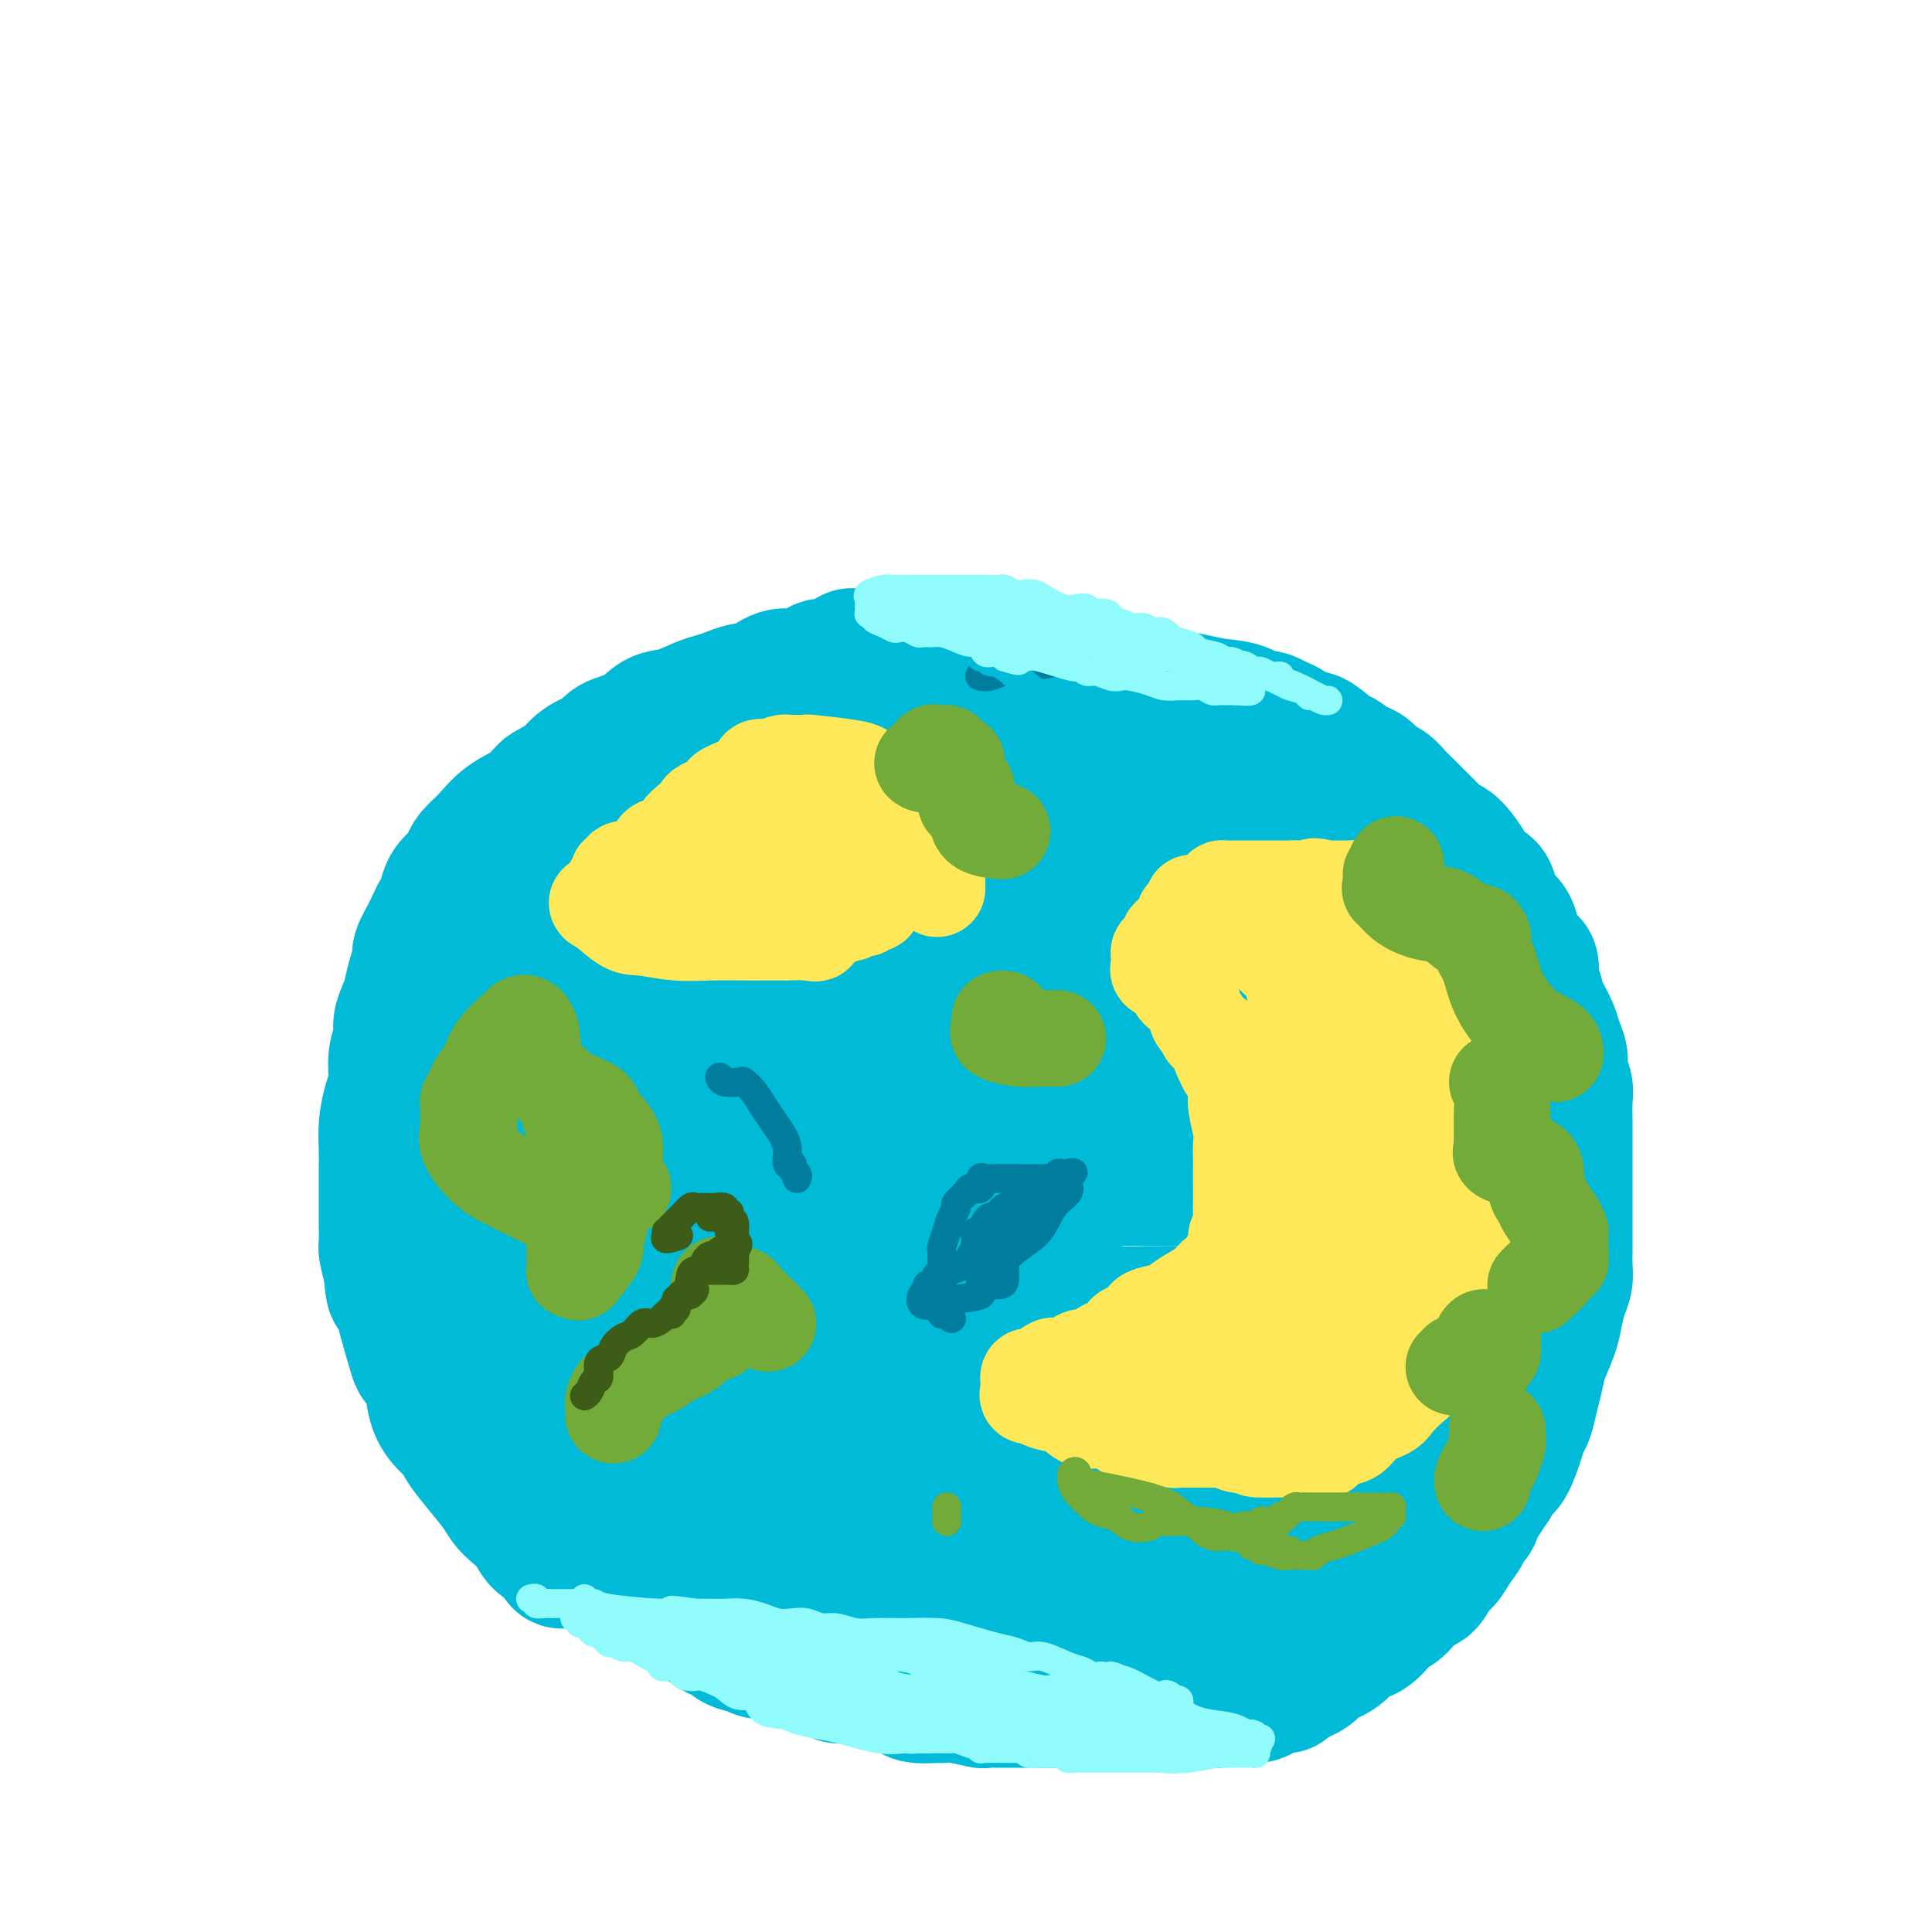 <svg viewBox='0 0 400 400' version='1.1' xmlns='http://www.w3.org/2000/svg' xmlns:xlink='http://www.w3.org/1999/xlink'><g fill='none' stroke='rgb(0,186,216)' stroke-width='28' stroke-linecap='round' stroke-linejoin='round'><path d='M212,136c-0.228,0.000 -0.457,0.000 -1,0c-0.543,-0.000 -1.402,-0.000 -3,0c-1.598,0.000 -3.937,0.000 -5,0c-1.063,-0.000 -0.850,-0.000 -1,0c-0.150,0.000 -0.661,0.000 -1,0c-0.339,-0.000 -0.505,-0.000 -1,0c-0.495,0.000 -1.318,0.000 -2,0c-0.682,-0.000 -1.223,-0.000 -2,0c-0.777,0.000 -1.788,0.001 -3,0c-1.212,-0.001 -2.624,-0.002 -4,0c-1.376,0.002 -2.717,0.009 -4,0c-1.283,-0.009 -2.507,-0.033 -4,0c-1.493,0.033 -3.255,0.122 -4,0c-0.745,-0.122 -0.474,-0.455 -1,0c-0.526,0.455 -1.847,1.698 -3,2c-1.153,0.302 -2.136,-0.337 -3,0c-0.864,0.337 -1.610,1.648 -3,2c-1.390,0.352 -3.426,-0.256 -5,0c-1.574,0.256 -2.688,1.377 -4,2c-1.312,0.623 -2.822,0.749 -4,1c-1.178,0.251 -2.023,0.629 -3,1c-0.977,0.371 -2.086,0.736 -3,1c-0.914,0.264 -1.632,0.427 -3,1c-1.368,0.573 -3.386,1.557 -5,2c-1.614,0.443 -2.823,0.344 -4,1c-1.177,0.656 -2.321,2.065 -4,3c-1.679,0.935 -3.893,1.395 -5,2c-1.107,0.605 -1.106,1.355 -2,2c-0.894,0.645 -2.684,1.184 -4,2c-1.316,0.816 -2.158,1.908 -3,3'/><path d='M118,161c-3.802,2.388 -4.307,2.359 -5,3c-0.693,0.641 -1.572,1.954 -3,3c-1.428,1.046 -3.403,1.827 -5,3c-1.597,1.173 -2.817,2.738 -4,4c-1.183,1.262 -2.331,2.220 -3,3c-0.669,0.780 -0.861,1.383 -1,2c-0.139,0.617 -0.225,1.249 -1,2c-0.775,0.751 -2.240,1.623 -3,3c-0.760,1.377 -0.816,3.260 -1,4c-0.184,0.740 -0.497,0.336 -1,1c-0.503,0.664 -1.195,2.397 -2,4c-0.805,1.603 -1.721,3.076 -2,4c-0.279,0.924 0.079,1.300 0,2c-0.079,0.700 -0.594,1.723 -1,3c-0.406,1.277 -0.701,2.808 -1,4c-0.299,1.192 -0.601,2.044 -1,3c-0.399,0.956 -0.894,2.015 -1,3c-0.106,0.985 0.178,1.897 0,3c-0.178,1.103 -0.818,2.399 -1,4c-0.182,1.601 0.095,3.509 0,5c-0.095,1.491 -0.561,2.567 -1,4c-0.439,1.433 -0.850,3.223 -1,5c-0.150,1.777 -0.040,3.539 0,5c0.040,1.461 0.011,2.620 0,4c-0.011,1.380 -0.003,2.983 0,4c0.003,1.017 -0.000,1.450 0,2c0.000,0.550 0.003,1.216 0,2c-0.003,0.784 -0.011,1.684 0,3c0.011,1.316 0.041,3.047 0,4c-0.041,0.953 -0.155,1.130 0,2c0.155,0.870 0.577,2.435 1,4'/><path d='M81,263c0.329,5.462 0.650,4.117 1,4c0.350,-0.117 0.728,0.995 1,2c0.272,1.005 0.440,1.903 1,4c0.560,2.097 1.514,5.394 2,7c0.486,1.606 0.505,1.523 1,2c0.495,0.477 1.465,1.516 2,3c0.535,1.484 0.634,3.414 1,5c0.366,1.586 0.997,2.830 2,4c1.003,1.170 2.376,2.267 3,3c0.624,0.733 0.498,1.102 1,2c0.502,0.898 1.633,2.326 3,4c1.367,1.674 2.970,3.593 4,5c1.030,1.407 1.488,2.302 2,3c0.512,0.698 1.079,1.200 2,2c0.921,0.800 2.197,1.899 3,3c0.803,1.101 1.134,2.204 2,3c0.866,0.796 2.269,1.285 3,2c0.731,0.715 0.790,1.655 1,2c0.210,0.345 0.570,0.096 1,0c0.430,-0.096 0.930,-0.037 1,0c0.070,0.037 -0.289,0.054 0,0c0.289,-0.054 1.225,-0.180 2,0c0.775,0.180 1.390,0.664 2,1c0.610,0.336 1.215,0.523 2,1c0.785,0.477 1.750,1.244 3,2c1.250,0.756 2.786,1.502 4,2c1.214,0.498 2.107,0.749 3,1'/><path d='M134,330c2.874,1.193 1.558,0.674 2,1c0.442,0.326 2.643,1.497 4,2c1.357,0.503 1.871,0.338 3,1c1.129,0.662 2.872,2.152 4,3c1.128,0.848 1.641,1.055 2,1c0.359,-0.055 0.564,-0.371 1,0c0.436,0.371 1.104,1.428 2,2c0.896,0.572 2.018,0.659 3,1c0.982,0.341 1.822,0.935 3,1c1.178,0.065 2.694,-0.399 4,0c1.306,0.399 2.401,1.661 3,2c0.599,0.339 0.701,-0.246 2,0c1.299,0.246 3.796,1.323 5,2c1.204,0.677 1.114,0.955 2,1c0.886,0.045 2.749,-0.142 4,0c1.251,0.142 1.891,0.612 3,1c1.109,0.388 2.688,0.693 4,1c1.312,0.307 2.358,0.617 3,1c0.642,0.383 0.880,0.838 2,1c1.120,0.162 3.121,0.029 4,0c0.879,-0.029 0.636,0.045 1,0c0.364,-0.045 1.336,-0.208 3,0c1.664,0.208 4.019,0.788 5,1c0.981,0.212 0.586,0.057 1,0c0.414,-0.057 1.636,-0.015 3,0c1.364,0.015 2.871,0.004 4,0c1.129,-0.004 1.880,-0.001 3,0c1.120,0.001 2.610,0.000 4,0c1.390,-0.000 2.682,-0.000 4,0c1.318,0.000 2.662,0.000 4,0c1.338,-0.000 2.669,-0.000 4,0'/><path d='M230,352c7.103,0.309 3.862,0.083 3,0c-0.862,-0.083 0.657,-0.023 2,0c1.343,0.023 2.512,0.007 4,0c1.488,-0.007 3.296,-0.006 4,0c0.704,0.006 0.304,0.016 1,0c0.696,-0.016 2.489,-0.060 4,0c1.511,0.060 2.741,0.222 4,0c1.259,-0.222 2.548,-0.829 4,-1c1.452,-0.171 3.069,0.096 4,0c0.931,-0.096 1.178,-0.553 2,-1c0.822,-0.447 2.221,-0.882 3,-1c0.779,-0.118 0.939,0.083 1,0c0.061,-0.083 0.022,-0.450 1,-1c0.978,-0.550 2.974,-1.283 4,-2c1.026,-0.717 1.081,-1.418 2,-2c0.919,-0.582 2.703,-1.044 4,-2c1.297,-0.956 2.109,-2.404 3,-3c0.891,-0.596 1.862,-0.339 3,-1c1.138,-0.661 2.444,-2.241 3,-3c0.556,-0.759 0.361,-0.697 1,-1c0.639,-0.303 2.111,-0.973 3,-2c0.889,-1.027 1.196,-2.413 2,-3c0.804,-0.587 2.104,-0.374 3,-1c0.896,-0.626 1.387,-2.089 2,-3c0.613,-0.911 1.349,-1.269 2,-2c0.651,-0.731 1.217,-1.834 2,-3c0.783,-1.166 1.785,-2.395 2,-3c0.215,-0.605 -0.355,-0.585 0,-1c0.355,-0.415 1.634,-1.266 2,-2c0.366,-0.734 -0.181,-1.353 0,-2c0.181,-0.647 1.091,-1.324 2,-2'/><path d='M307,310c2.273,-3.357 1.957,-2.748 2,-3c0.043,-0.252 0.445,-1.364 1,-2c0.555,-0.636 1.262,-0.795 2,-2c0.738,-1.205 1.507,-3.456 2,-5c0.493,-1.544 0.708,-2.382 1,-3c0.292,-0.618 0.659,-1.015 1,-2c0.341,-0.985 0.655,-2.559 1,-4c0.345,-1.441 0.722,-2.749 1,-4c0.278,-1.251 0.456,-2.446 1,-4c0.544,-1.554 1.452,-3.469 2,-5c0.548,-1.531 0.735,-2.678 1,-4c0.265,-1.322 0.607,-2.819 1,-4c0.393,-1.181 0.837,-2.045 1,-3c0.163,-0.955 0.044,-2.002 0,-3c-0.044,-0.998 -0.012,-1.948 0,-3c0.012,-1.052 0.003,-2.207 0,-3c-0.003,-0.793 -0.001,-1.225 0,-3c0.001,-1.775 0.000,-4.893 0,-7c-0.000,-2.107 0.000,-3.202 0,-4c-0.000,-0.798 -0.000,-1.298 0,-2c0.000,-0.702 0.001,-1.605 0,-3c-0.001,-1.395 -0.004,-3.283 0,-4c0.004,-0.717 0.016,-0.264 0,-1c-0.016,-0.736 -0.060,-2.662 0,-4c0.060,-1.338 0.224,-2.090 0,-3c-0.224,-0.910 -0.837,-1.980 -1,-3c-0.163,-1.020 0.125,-1.992 0,-3c-0.125,-1.008 -0.662,-2.054 -1,-3c-0.338,-0.946 -0.476,-1.793 -1,-3c-0.524,-1.207 -1.436,-2.773 -2,-4c-0.564,-1.227 -0.782,-2.113 -1,-3'/><path d='M318,206c-1.163,-3.443 -1.071,-2.550 -1,-3c0.071,-0.450 0.122,-2.242 0,-3c-0.122,-0.758 -0.418,-0.483 -1,-1c-0.582,-0.517 -1.452,-1.828 -2,-3c-0.548,-1.172 -0.776,-2.206 -1,-3c-0.224,-0.794 -0.444,-1.349 -1,-2c-0.556,-0.651 -1.447,-1.399 -2,-2c-0.553,-0.601 -0.767,-1.057 -1,-2c-0.233,-0.943 -0.485,-2.375 -1,-3c-0.515,-0.625 -1.292,-0.442 -2,-1c-0.708,-0.558 -1.345,-1.855 -2,-3c-0.655,-1.145 -1.326,-2.137 -2,-3c-0.674,-0.863 -1.349,-1.596 -2,-2c-0.651,-0.404 -1.276,-0.478 -2,-1c-0.724,-0.522 -1.545,-1.490 -2,-2c-0.455,-0.510 -0.545,-0.560 -1,-1c-0.455,-0.440 -1.277,-1.269 -2,-2c-0.723,-0.731 -1.349,-1.366 -2,-2c-0.651,-0.634 -1.329,-1.269 -2,-2c-0.671,-0.731 -1.335,-1.558 -2,-2c-0.665,-0.442 -1.330,-0.500 -2,-1c-0.670,-0.500 -1.346,-1.441 -2,-2c-0.654,-0.559 -1.285,-0.736 -2,-1c-0.715,-0.264 -1.513,-0.615 -2,-1c-0.487,-0.385 -0.662,-0.803 -1,-1c-0.338,-0.197 -0.839,-0.171 -2,-1c-1.161,-0.829 -2.981,-2.511 -4,-3c-1.019,-0.489 -1.236,0.214 -2,0c-0.764,-0.214 -2.075,-1.347 -3,-2c-0.925,-0.653 -1.462,-0.827 -2,-1'/><path d='M265,150c-3.371,-1.803 -2.798,-1.311 -3,-1c-0.202,0.311 -1.178,0.439 -2,0c-0.822,-0.439 -1.490,-1.446 -3,-2c-1.510,-0.554 -3.861,-0.656 -6,-1c-2.139,-0.344 -4.065,-0.930 -5,-1c-0.935,-0.070 -0.878,0.374 -2,0c-1.122,-0.374 -3.422,-1.568 -5,-2c-1.578,-0.432 -2.434,-0.102 -3,0c-0.566,0.102 -0.844,-0.026 -2,0c-1.156,0.026 -3.192,0.204 -4,0c-0.808,-0.204 -0.389,-0.790 -1,-1c-0.611,-0.210 -2.251,-0.042 -3,0c-0.749,0.042 -0.608,-0.041 -1,0c-0.392,0.041 -1.318,0.207 -2,0c-0.682,-0.207 -1.122,-0.788 -2,-1c-0.878,-0.212 -2.196,-0.057 -3,0c-0.804,0.057 -1.093,0.015 -2,0c-0.907,-0.015 -2.431,-0.004 -4,0c-1.569,0.004 -3.182,0.001 -4,0c-0.818,-0.001 -0.839,-0.000 -2,0c-1.161,0.000 -3.461,0.000 -5,0c-1.539,-0.000 -2.317,-0.001 -3,0c-0.683,0.001 -1.270,0.003 -2,0c-0.730,-0.003 -1.602,-0.012 -2,0c-0.398,0.012 -0.322,0.045 -1,0c-0.678,-0.045 -2.110,-0.167 -3,0c-0.890,0.167 -1.239,0.622 -2,1c-0.761,0.378 -1.936,0.679 -3,1c-1.064,0.321 -2.018,0.663 -3,1c-0.982,0.337 -1.991,0.668 -3,1'/><path d='M179,145c-2.049,0.532 -1.672,-0.139 -3,0c-1.328,0.139 -4.361,1.089 -6,2c-1.639,0.911 -1.885,1.783 -3,2c-1.115,0.217 -3.099,-0.222 -5,0c-1.901,0.222 -3.721,1.105 -5,2c-1.279,0.895 -2.019,1.802 -3,2c-0.981,0.198 -2.202,-0.313 -3,0c-0.798,0.313 -1.173,1.450 -2,2c-0.827,0.550 -2.107,0.514 -3,1c-0.893,0.486 -1.398,1.494 -2,2c-0.602,0.506 -1.301,0.509 -2,1c-0.699,0.491 -1.398,1.471 -2,2c-0.602,0.529 -1.107,0.607 -2,1c-0.893,0.393 -2.172,1.100 -3,2c-0.828,0.900 -1.204,1.992 -2,3c-0.796,1.008 -2.014,1.932 -3,3c-0.986,1.068 -1.742,2.279 -3,3c-1.258,0.721 -3.018,0.953 -4,2c-0.982,1.047 -1.184,2.910 -2,4c-0.816,1.090 -2.244,1.406 -3,2c-0.756,0.594 -0.840,1.465 -1,2c-0.160,0.535 -0.397,0.734 -1,1c-0.603,0.266 -1.574,0.599 -2,1c-0.426,0.401 -0.308,0.869 -1,2c-0.692,1.131 -2.195,2.926 -3,4c-0.805,1.074 -0.912,1.429 -1,2c-0.088,0.571 -0.158,1.359 -1,2c-0.842,0.641 -2.458,1.134 -3,2c-0.542,0.866 -0.012,2.105 0,3c0.012,0.895 -0.494,1.448 -1,2'/><path d='M104,202c-1.287,2.912 -0.005,2.691 0,4c0.005,1.309 -1.266,4.146 -2,5c-0.734,0.854 -0.929,-0.277 -1,1c-0.071,1.277 -0.016,4.960 0,7c0.016,2.040 -0.006,2.435 0,3c0.006,0.565 0.039,1.300 0,3c-0.039,1.700 -0.151,4.366 0,6c0.151,1.634 0.564,2.237 1,3c0.436,0.763 0.894,1.688 2,3c1.106,1.312 2.860,3.012 4,4c1.140,0.988 1.665,1.266 3,2c1.335,0.734 3.478,1.926 5,3c1.522,1.074 2.423,2.032 4,3c1.577,0.968 3.831,1.948 6,3c2.169,1.052 4.253,2.178 6,3c1.747,0.822 3.158,1.341 5,2c1.842,0.659 4.115,1.458 6,2c1.885,0.542 3.383,0.828 5,1c1.617,0.172 3.352,0.230 6,1c2.648,0.770 6.208,2.250 9,3c2.792,0.750 4.814,0.769 7,1c2.186,0.231 4.534,0.674 7,1c2.466,0.326 5.049,0.536 8,1c2.951,0.464 6.269,1.182 9,2c2.731,0.818 4.875,1.736 7,2c2.125,0.264 4.232,-0.125 6,0c1.768,0.125 3.195,0.766 5,1c1.805,0.234 3.986,0.063 6,0c2.014,-0.063 3.861,-0.018 6,0c2.139,0.018 4.569,0.009 7,0'/><path d='M231,272c6.917,0.155 9.208,0.041 10,0c0.792,-0.041 0.084,-0.011 2,0c1.916,0.011 6.456,0.003 9,0c2.544,-0.003 3.093,-0.001 4,0c0.907,0.001 2.172,0.001 3,0c0.828,-0.001 1.220,-0.002 2,0c0.780,0.002 1.949,0.008 3,0c1.051,-0.008 1.984,-0.030 3,0c1.016,0.030 2.116,0.111 3,0c0.884,-0.111 1.551,-0.415 4,-1c2.449,-0.585 6.679,-1.452 9,-2c2.321,-0.548 2.734,-0.777 4,-1c1.266,-0.223 3.386,-0.440 5,-1c1.614,-0.560 2.723,-1.463 4,-2c1.277,-0.537 2.723,-0.708 4,-1c1.277,-0.292 2.383,-0.704 3,-1c0.617,-0.296 0.743,-0.475 1,-1c0.257,-0.525 0.646,-1.397 1,-2c0.354,-0.603 0.673,-0.939 1,-1c0.327,-0.061 0.662,0.152 1,0c0.338,-0.152 0.679,-0.671 1,-1c0.321,-0.329 0.622,-0.469 1,-1c0.378,-0.531 0.832,-1.453 1,-2c0.168,-0.547 0.049,-0.720 0,-1c-0.049,-0.280 -0.027,-0.667 0,-1c0.027,-0.333 0.060,-0.611 0,-1c-0.060,-0.389 -0.212,-0.888 0,-1c0.212,-0.112 0.788,0.162 1,0c0.212,-0.162 0.061,-0.761 0,-1c-0.061,-0.239 -0.030,-0.120 0,0'/><path d='M311,250c1.222,-2.217 0.276,-1.259 0,-1c-0.276,0.259 0.117,-0.179 0,-1c-0.117,-0.821 -0.744,-2.024 -2,-3c-1.256,-0.976 -3.141,-1.726 -4,-2c-0.859,-0.274 -0.694,-0.074 -1,0c-0.306,0.074 -1.085,0.020 -2,0c-0.915,-0.020 -1.965,-0.006 -3,0c-1.035,0.006 -2.055,0.005 -3,0c-0.945,-0.005 -1.816,-0.016 -3,0c-1.184,0.016 -2.681,0.057 -4,0c-1.319,-0.057 -2.460,-0.211 -4,0c-1.540,0.211 -3.478,0.789 -5,1c-1.522,0.211 -2.627,0.057 -4,0c-1.373,-0.057 -3.013,-0.015 -4,0c-0.987,0.015 -1.319,0.004 -2,0c-0.681,-0.004 -1.710,-0.001 -3,0c-1.290,0.001 -2.841,0.000 -4,0c-1.159,-0.000 -1.925,0.000 -3,0c-1.075,-0.000 -2.458,-0.001 -4,0c-1.542,0.001 -3.244,0.003 -6,0c-2.756,-0.003 -6.568,-0.011 -9,0c-2.432,0.011 -3.486,0.041 -5,0c-1.514,-0.041 -3.490,-0.155 -5,0c-1.510,0.155 -2.556,0.577 -4,1c-1.444,0.423 -3.288,0.845 -5,1c-1.712,0.155 -3.293,0.041 -5,0c-1.707,-0.041 -3.540,-0.011 -5,0c-1.460,0.011 -2.547,0.003 -4,0c-1.453,-0.003 -3.272,-0.001 -5,0c-1.728,0.001 -3.364,0.000 -5,0'/><path d='M198,246c-18.118,0.464 -9.914,0.124 -8,0c1.914,-0.124 -2.462,-0.033 -5,0c-2.538,0.033 -3.239,0.009 -5,0c-1.761,-0.009 -4.584,-0.001 -7,0c-2.416,0.001 -4.426,-0.004 -6,0c-1.574,0.004 -2.713,0.016 -4,0c-1.287,-0.016 -2.722,-0.061 -4,0c-1.278,0.061 -2.400,0.228 -4,0c-1.600,-0.228 -3.678,-0.853 -5,-1c-1.322,-0.147 -1.886,0.182 -3,0c-1.114,-0.182 -2.777,-0.877 -4,-1c-1.223,-0.123 -2.007,0.324 -4,0c-1.993,-0.324 -5.195,-1.419 -7,-2c-1.805,-0.581 -2.213,-0.648 -3,-1c-0.787,-0.352 -1.953,-0.990 -3,-1c-1.047,-0.010 -1.975,0.607 -3,0c-1.025,-0.607 -2.148,-2.439 -3,-3c-0.852,-0.561 -1.433,0.149 -2,0c-0.567,-0.149 -1.119,-1.158 -2,-2c-0.881,-0.842 -2.093,-1.517 -3,-2c-0.907,-0.483 -1.511,-0.774 -2,-1c-0.489,-0.226 -0.863,-0.388 -1,-1c-0.137,-0.612 -0.037,-1.673 0,-2c0.037,-0.327 0.010,0.080 0,0c-0.010,-0.080 -0.003,-0.648 0,-1c0.003,-0.352 0.001,-0.489 0,-1c-0.001,-0.511 -0.000,-1.395 0,-2c0.000,-0.605 0.000,-0.932 0,-1c-0.000,-0.068 -0.000,0.123 0,0c0.000,-0.123 0.000,-0.562 0,-1'/><path d='M110,223c-0.158,-1.343 -0.553,-0.700 0,-1c0.553,-0.300 2.056,-1.545 4,-2c1.944,-0.455 4.330,-0.122 8,0c3.670,0.122 8.623,0.033 11,0c2.377,-0.033 2.178,-0.009 3,0c0.822,0.009 2.666,0.003 4,0c1.334,-0.003 2.159,-0.002 3,0c0.841,0.002 1.699,0.004 3,0c1.301,-0.004 3.046,-0.016 5,0c1.954,0.016 4.116,0.060 6,0c1.884,-0.060 3.489,-0.222 6,0c2.511,0.222 5.927,0.830 9,1c3.073,0.170 5.801,-0.098 8,0c2.199,0.098 3.868,0.562 6,1c2.132,0.438 4.728,0.849 7,1c2.272,0.151 4.222,0.040 7,0c2.778,-0.040 6.385,-0.011 9,0c2.615,0.011 4.240,0.003 5,0c0.760,-0.003 0.656,-0.001 2,0c1.344,0.001 4.136,0.000 6,0c1.864,-0.000 2.799,-0.000 4,0c1.201,0.000 2.669,0.001 4,0c1.331,-0.001 2.525,-0.004 4,0c1.475,0.004 3.231,0.015 5,0c1.769,-0.015 3.552,-0.057 5,0c1.448,0.057 2.562,0.211 4,0c1.438,-0.211 3.200,-0.789 5,-1c1.800,-0.211 3.639,-0.057 5,0c1.361,0.057 2.246,0.016 4,0c1.754,-0.016 4.377,-0.008 7,0'/><path d='M269,222c24.518,0.309 8.314,0.082 3,0c-5.314,-0.082 0.263,-0.020 3,0c2.737,0.020 2.634,-0.001 3,0c0.366,0.001 1.202,0.026 2,0c0.798,-0.026 1.557,-0.102 2,0c0.443,0.102 0.569,0.383 2,0c1.431,-0.383 4.168,-1.430 6,-2c1.832,-0.570 2.761,-0.664 4,-1c1.239,-0.336 2.790,-0.913 4,-1c1.210,-0.087 2.079,0.317 3,0c0.921,-0.317 1.893,-1.356 3,-2c1.107,-0.644 2.349,-0.893 3,-1c0.651,-0.107 0.710,-0.071 1,0c0.290,0.071 0.810,0.177 1,0c0.190,-0.177 0.049,-0.639 0,-1c-0.049,-0.361 -0.006,-0.622 0,-1c0.006,-0.378 -0.024,-0.873 0,-1c0.024,-0.127 0.101,0.113 0,-1c-0.101,-1.113 -0.379,-3.578 -1,-5c-0.621,-1.422 -1.585,-1.802 -3,-3c-1.415,-1.198 -3.280,-3.214 -5,-5c-1.720,-1.786 -3.296,-3.343 -6,-5c-2.704,-1.657 -6.536,-3.414 -9,-5c-2.464,-1.586 -3.561,-3.002 -5,-4c-1.439,-0.998 -3.221,-1.577 -5,-2c-1.779,-0.423 -3.556,-0.691 -5,-1c-1.444,-0.309 -2.555,-0.660 -4,-1c-1.445,-0.340 -3.222,-0.670 -5,-1'/><path d='M261,179c-3.760,-1.013 -3.660,-1.046 -5,-1c-1.340,0.046 -4.119,0.171 -7,0c-2.881,-0.171 -5.862,-0.638 -10,-1c-4.138,-0.362 -9.432,-0.618 -12,-1c-2.568,-0.382 -2.412,-0.890 -4,-1c-1.588,-0.110 -4.922,0.178 -7,0c-2.078,-0.178 -2.901,-0.822 -4,-1c-1.099,-0.178 -2.473,0.110 -4,0c-1.527,-0.110 -3.206,-0.618 -5,-1c-1.794,-0.382 -3.704,-0.638 -6,-1c-2.296,-0.362 -4.976,-0.828 -7,-1c-2.024,-0.172 -3.390,-0.049 -5,0c-1.610,0.049 -3.465,0.023 -5,0c-1.535,-0.023 -2.750,-0.042 -4,0c-1.250,0.042 -2.534,0.147 -4,0c-1.466,-0.147 -3.112,-0.545 -4,0c-0.888,0.545 -1.017,2.033 -2,3c-0.983,0.967 -2.819,1.414 -4,2c-1.181,0.586 -1.708,1.312 -3,2c-1.292,0.688 -3.351,1.340 -5,2c-1.649,0.660 -2.890,1.329 -4,2c-1.110,0.671 -2.091,1.346 -3,2c-0.909,0.654 -1.746,1.288 -2,2c-0.254,0.712 0.076,1.503 0,2c-0.076,0.497 -0.556,0.700 -1,1c-0.444,0.300 -0.851,0.696 -1,1c-0.149,0.304 -0.040,0.514 0,1c0.040,0.486 0.011,1.246 0,2c-0.011,0.754 -0.003,1.501 0,2c0.003,0.499 0.002,0.749 0,1'/><path d='M143,196c-0.679,2.083 -0.377,1.290 0,1c0.377,-0.290 0.830,-0.078 1,0c0.170,0.078 0.059,0.021 1,0c0.941,-0.021 2.934,-0.008 5,0c2.066,0.008 4.205,0.009 7,0c2.795,-0.009 6.247,-0.028 9,0c2.753,0.028 4.806,0.102 8,0c3.194,-0.102 7.531,-0.381 11,0c3.469,0.381 6.072,1.423 10,2c3.928,0.577 9.180,0.690 12,1c2.820,0.310 3.209,0.819 6,1c2.791,0.181 7.985,0.034 11,0c3.015,-0.034 3.851,0.043 5,0c1.149,-0.043 2.611,-0.208 4,0c1.389,0.208 2.706,0.788 4,1c1.294,0.212 2.565,0.057 4,0c1.435,-0.057 3.033,-0.016 5,0c1.967,0.016 4.303,0.008 6,0c1.697,-0.008 2.755,-0.017 4,0c1.245,0.017 2.678,0.060 4,0c1.322,-0.060 2.533,-0.223 4,0c1.467,0.223 3.192,0.830 5,1c1.808,0.170 3.701,-0.099 5,0c1.299,0.099 2.004,0.565 3,1c0.996,0.435 2.285,0.839 3,1c0.715,0.161 0.858,0.081 1,0'/><path d='M281,205c21.515,1.557 6.302,0.948 1,0c-5.302,-0.948 -0.695,-2.235 1,-3c1.695,-0.765 0.477,-1.007 0,-2c-0.477,-0.993 -0.212,-2.737 0,-4c0.212,-1.263 0.373,-2.045 0,-3c-0.373,-0.955 -1.278,-2.085 -3,-4c-1.722,-1.915 -4.259,-4.617 -7,-7c-2.741,-2.383 -5.685,-4.449 -8,-6c-2.315,-1.551 -4.002,-2.587 -6,-4c-1.998,-1.413 -4.309,-3.202 -7,-4c-2.691,-0.798 -5.764,-0.606 -8,-1c-2.236,-0.394 -3.635,-1.375 -5,-2c-1.365,-0.625 -2.697,-0.893 -5,-1c-2.303,-0.107 -5.579,-0.053 -8,0c-2.421,0.053 -3.988,0.105 -6,0c-2.012,-0.105 -4.470,-0.365 -7,0c-2.530,0.365 -5.133,1.356 -7,2c-1.867,0.644 -2.999,0.941 -5,1c-2.001,0.059 -4.870,-0.120 -7,0c-2.130,0.120 -3.522,0.538 -5,1c-1.478,0.462 -3.042,0.966 -4,1c-0.958,0.034 -1.309,-0.403 -2,0c-0.691,0.403 -1.723,1.647 -3,2c-1.277,0.353 -2.799,-0.186 -4,0c-1.201,0.186 -2.080,1.096 -3,2c-0.920,0.904 -1.879,1.803 -3,2c-1.121,0.197 -2.404,-0.308 -4,0c-1.596,0.308 -3.507,1.429 -5,2c-1.493,0.571 -2.570,0.592 -4,1c-1.430,0.408 -3.215,1.204 -5,2'/><path d='M152,180c-7.291,2.542 -4.519,2.396 -5,3c-0.481,0.604 -4.215,1.958 -6,3c-1.785,1.042 -1.620,1.773 -3,3c-1.380,1.227 -4.305,2.949 -6,4c-1.695,1.051 -2.160,1.430 -3,2c-0.840,0.570 -2.056,1.330 -3,2c-0.944,0.670 -1.617,1.250 -2,2c-0.383,0.750 -0.475,1.672 -1,2c-0.525,0.328 -1.484,0.064 -2,1c-0.516,0.936 -0.591,3.073 -1,4c-0.409,0.927 -1.152,0.645 -2,2c-0.848,1.355 -1.800,4.346 -2,6c-0.200,1.654 0.351,1.969 0,3c-0.351,1.031 -1.604,2.777 -2,4c-0.396,1.223 0.067,1.924 0,3c-0.067,1.076 -0.663,2.527 -1,4c-0.337,1.473 -0.416,2.969 -1,4c-0.584,1.031 -1.672,1.596 -2,3c-0.328,1.404 0.104,3.647 0,5c-0.104,1.353 -0.744,1.815 -1,2c-0.256,0.185 -0.128,0.092 0,0'/><path d='M96,241c-0.015,-0.463 -0.030,-0.927 0,0c0.030,0.927 0.104,3.244 0,5c-0.104,1.756 -0.385,2.952 0,4c0.385,1.048 1.435,1.950 2,3c0.565,1.050 0.645,2.248 1,4c0.355,1.752 0.986,4.058 2,6c1.014,1.942 2.411,3.519 3,5c0.589,1.481 0.369,2.865 1,4c0.631,1.135 2.113,2.022 3,3c0.887,0.978 1.180,2.049 2,3c0.820,0.951 2.169,1.784 3,3c0.831,1.216 1.145,2.815 2,4c0.855,1.185 2.250,1.957 3,3c0.750,1.043 0.853,2.359 2,4c1.147,1.641 3.336,3.609 5,5c1.664,1.391 2.803,2.206 4,3c1.197,0.794 2.453,1.567 4,3c1.547,1.433 3.386,3.524 5,5c1.614,1.476 3.001,2.335 4,3c0.999,0.665 1.608,1.137 3,2c1.392,0.863 3.567,2.118 5,3c1.433,0.882 2.123,1.392 3,2c0.877,0.608 1.939,1.314 3,2c1.061,0.686 2.121,1.352 3,2c0.879,0.648 1.577,1.277 3,2c1.423,0.723 3.570,1.541 5,2c1.430,0.459 2.143,0.559 3,1c0.857,0.441 1.859,1.221 4,2c2.141,0.779 5.423,1.556 8,2c2.577,0.444 4.451,0.555 6,1c1.549,0.445 2.775,1.222 4,2'/><path d='M192,334c5.552,1.563 4.432,0.471 5,0c0.568,-0.471 2.825,-0.321 4,0c1.175,0.321 1.270,0.814 4,1c2.730,0.186 8.096,0.065 11,0c2.904,-0.065 3.345,-0.074 5,0c1.655,0.074 4.525,0.231 7,0c2.475,-0.231 4.554,-0.848 6,-1c1.446,-0.152 2.259,0.163 4,0c1.741,-0.163 4.410,-0.802 6,-1c1.590,-0.198 2.101,0.046 3,0c0.899,-0.046 2.185,-0.380 3,-1c0.815,-0.620 1.160,-1.524 2,-2c0.840,-0.476 2.177,-0.523 3,-1c0.823,-0.477 1.132,-1.385 2,-2c0.868,-0.615 2.293,-0.937 4,-2c1.707,-1.063 3.694,-2.867 5,-4c1.306,-1.133 1.930,-1.594 4,-3c2.070,-1.406 5.585,-3.757 8,-6c2.415,-2.243 3.729,-4.376 5,-6c1.271,-1.624 2.499,-2.738 4,-4c1.501,-1.262 3.277,-2.674 4,-4c0.723,-1.326 0.394,-2.568 1,-4c0.606,-1.432 2.146,-3.054 3,-4c0.854,-0.946 1.020,-1.215 1,-2c-0.020,-0.785 -0.226,-2.086 0,-3c0.226,-0.914 0.885,-1.441 1,-2c0.115,-0.559 -0.315,-1.151 0,-2c0.315,-0.849 1.376,-1.957 2,-3c0.624,-1.043 0.812,-2.022 1,-3'/><path d='M300,275c1.390,-3.982 0.364,-2.436 1,-3c0.636,-0.564 2.933,-3.238 0,-2c-2.933,1.238 -11.096,6.387 -15,9c-3.904,2.613 -3.548,2.689 -4,3c-0.452,0.311 -1.713,0.855 -4,2c-2.287,1.145 -5.600,2.889 -8,4c-2.400,1.111 -3.888,1.588 -5,2c-1.112,0.412 -1.849,0.759 -3,1c-1.151,0.241 -2.718,0.375 -4,1c-1.282,0.625 -2.280,1.740 -4,2c-1.720,0.260 -4.163,-0.335 -6,0c-1.837,0.335 -3.069,1.600 -5,2c-1.931,0.400 -4.563,-0.066 -7,0c-2.437,0.066 -4.680,0.662 -7,1c-2.320,0.338 -4.718,0.417 -7,0c-2.282,-0.417 -4.449,-1.332 -7,-2c-2.551,-0.668 -5.485,-1.091 -8,-2c-2.515,-0.909 -4.611,-2.306 -9,-5c-4.389,-2.694 -11.071,-6.685 -15,-9c-3.929,-2.315 -5.105,-2.955 -8,-4c-2.895,-1.045 -7.508,-2.497 -11,-4c-3.492,-1.503 -5.863,-3.059 -8,-4c-2.137,-0.941 -4.039,-1.269 -6,-2c-1.961,-0.731 -3.980,-1.866 -6,-3'/><path d='M144,262c-12.803,-5.418 -5.809,-1.463 -4,0c1.809,1.463 -1.566,0.434 -3,0c-1.434,-0.434 -0.928,-0.272 -2,0c-1.072,0.272 -3.722,0.654 -5,1c-1.278,0.346 -1.183,0.656 -1,1c0.183,0.344 0.455,0.721 0,1c-0.455,0.279 -1.639,0.461 -2,1c-0.361,0.539 0.099,1.435 0,2c-0.099,0.565 -0.756,0.800 -1,1c-0.244,0.200 -0.075,0.365 0,1c0.075,0.635 0.057,1.738 0,3c-0.057,1.262 -0.151,2.681 0,3c0.151,0.319 0.547,-0.462 1,0c0.453,0.462 0.963,2.165 2,3c1.037,0.835 2.601,0.801 4,1c1.399,0.199 2.632,0.633 4,1c1.368,0.367 2.869,0.669 5,1c2.131,0.331 4.891,0.693 7,1c2.109,0.307 3.566,0.560 5,1c1.434,0.440 2.846,1.067 5,2c2.154,0.933 5.052,2.171 8,3c2.948,0.829 5.948,1.248 10,2c4.052,0.752 9.158,1.836 13,3c3.842,1.164 6.420,2.407 9,3c2.580,0.593 5.164,0.537 7,1c1.836,0.463 2.926,1.444 4,2c1.074,0.556 2.133,0.685 3,1c0.867,0.315 1.541,0.816 2,1c0.459,0.184 0.703,0.053 1,0c0.297,-0.053 0.649,-0.026 1,0'/><path d='M217,302c13.968,3.966 3.387,0.880 1,0c-2.387,-0.880 3.421,0.447 6,1c2.579,0.553 1.931,0.333 6,1c4.069,0.667 12.856,2.220 17,3c4.144,0.780 3.646,0.787 4,1c0.354,0.213 1.559,0.634 2,1c0.441,0.366 0.118,0.679 0,1c-0.118,0.321 -0.032,0.649 0,1c0.032,0.351 0.008,0.724 0,1c-0.008,0.276 -0.002,0.456 -1,1c-0.998,0.544 -3.000,1.452 -5,2c-2.000,0.548 -3.998,0.737 -6,1c-2.002,0.263 -4.007,0.602 -7,1c-2.993,0.398 -6.975,0.856 -10,1c-3.025,0.144 -5.094,-0.026 -7,0c-1.906,0.026 -3.648,0.248 -6,0c-2.352,-0.248 -5.313,-0.965 -8,-2c-2.687,-1.035 -5.099,-2.389 -7,-3c-1.901,-0.611 -3.290,-0.478 -5,-1c-1.710,-0.522 -3.743,-1.698 -5,-2c-1.257,-0.302 -1.740,0.271 -3,0c-1.260,-0.271 -3.298,-1.387 -5,-2c-1.702,-0.613 -3.069,-0.725 -5,-1c-1.931,-0.275 -4.426,-0.715 -6,-1c-1.574,-0.285 -2.226,-0.417 -5,-1c-2.774,-0.583 -7.670,-1.619 -10,-2c-2.330,-0.381 -2.094,-0.109 -2,0c0.094,0.109 0.047,0.054 0,0'/></g>
<g fill='none' stroke='rgb(254,232,89)' stroke-width='20' stroke-linecap='round' stroke-linejoin='round'><path d='M250,187c-0.339,0.002 -0.679,0.003 -1,0c-0.321,-0.003 -0.625,-0.011 -1,0c-0.375,0.011 -0.822,0.042 -1,0c-0.178,-0.042 -0.088,-0.158 0,0c0.088,0.158 0.173,0.591 0,1c-0.173,0.409 -0.606,0.796 -1,1c-0.394,0.204 -0.749,0.227 -1,1c-0.251,0.773 -0.397,2.297 -1,3c-0.603,0.703 -1.664,0.584 -2,1c-0.336,0.416 0.054,1.368 0,2c-0.054,0.632 -0.550,0.943 -1,1c-0.450,0.057 -0.854,-0.139 -1,0c-0.146,0.139 -0.033,0.612 0,1c0.033,0.388 -0.014,0.689 0,1c0.014,0.311 0.087,0.632 0,1c-0.087,0.368 -0.336,0.783 0,1c0.336,0.217 1.256,0.237 2,1c0.744,0.763 1.313,2.269 2,3c0.687,0.731 1.492,0.686 2,1c0.508,0.314 0.718,0.988 1,2c0.282,1.012 0.635,2.363 1,3c0.365,0.637 0.742,0.558 1,1c0.258,0.442 0.398,1.403 1,2c0.602,0.597 1.667,0.830 2,1c0.333,0.170 -0.064,0.276 0,1c0.064,0.724 0.590,2.064 1,3c0.410,0.936 0.705,1.468 1,2'/><path d='M254,221c2.614,3.682 2.151,2.886 2,3c-0.151,0.114 0.012,1.137 0,2c-0.012,0.863 -0.199,1.566 0,3c0.199,1.434 0.785,3.598 1,5c0.215,1.402 0.058,2.042 0,3c-0.058,0.958 -0.016,2.233 0,3c0.016,0.767 0.005,1.024 0,2c-0.005,0.976 -0.005,2.670 0,4c0.005,1.330 0.016,2.296 0,3c-0.016,0.704 -0.060,1.146 0,2c0.060,0.854 0.224,2.120 0,3c-0.224,0.880 -0.837,1.373 -1,2c-0.163,0.627 0.123,1.390 0,2c-0.123,0.610 -0.654,1.069 -1,2c-0.346,0.931 -0.507,2.333 -1,3c-0.493,0.667 -1.320,0.598 -2,1c-0.680,0.402 -1.215,1.274 -2,2c-0.785,0.726 -1.821,1.307 -3,2c-1.179,0.693 -2.500,1.499 -3,2c-0.500,0.501 -0.179,0.699 -1,1c-0.821,0.301 -2.784,0.706 -4,1c-1.216,0.294 -1.686,0.478 -2,1c-0.314,0.522 -0.471,1.381 -1,2c-0.529,0.619 -1.430,0.997 -2,1c-0.570,0.003 -0.809,-0.369 -1,0c-0.191,0.369 -0.333,1.477 -1,2c-0.667,0.523 -1.859,0.460 -3,1c-1.141,0.540 -2.230,1.684 -3,2c-0.770,0.316 -1.220,-0.195 -2,0c-0.780,0.195 -1.890,1.098 -3,2'/><path d='M221,283c-5.691,3.050 -3.420,0.677 -3,0c0.420,-0.677 -1.012,0.344 -2,1c-0.988,0.656 -1.532,0.949 -2,1c-0.468,0.051 -0.859,-0.140 -1,0c-0.141,0.140 -0.030,0.611 0,1c0.030,0.389 -0.020,0.696 0,1c0.020,0.304 0.110,0.607 0,1c-0.110,0.393 -0.420,0.878 0,1c0.420,0.122 1.571,-0.117 2,0c0.429,0.117 0.137,0.590 1,1c0.863,0.410 2.882,0.757 4,1c1.118,0.243 1.336,0.380 2,1c0.664,0.620 1.774,1.721 3,2c1.226,0.279 2.567,-0.266 4,0c1.433,0.266 2.957,1.343 4,2c1.043,0.657 1.603,0.894 3,1c1.397,0.106 3.631,0.081 5,0c1.369,-0.081 1.874,-0.218 2,0c0.126,0.218 -0.128,0.790 0,1c0.128,0.210 0.639,0.056 1,0c0.361,-0.056 0.572,-0.016 1,0c0.428,0.016 1.073,0.008 2,0c0.927,-0.008 2.135,-0.016 3,0c0.865,0.016 1.386,0.056 2,0c0.614,-0.056 1.319,-0.207 2,0c0.681,0.207 1.337,0.774 2,1c0.663,0.226 1.331,0.113 2,0'/><path d='M258,299c3.462,0.536 1.118,0.878 2,1c0.882,0.122 4.991,0.026 7,0c2.009,-0.026 1.917,0.020 3,0c1.083,-0.020 3.342,-0.106 4,0c0.658,0.106 -0.283,0.404 0,0c0.283,-0.404 1.790,-1.511 3,-2c1.210,-0.489 2.122,-0.361 3,-1c0.878,-0.639 1.721,-2.047 3,-3c1.279,-0.953 2.995,-1.452 4,-2c1.005,-0.548 1.298,-1.144 2,-2c0.702,-0.856 1.813,-1.973 3,-3c1.187,-1.027 2.452,-1.964 3,-3c0.548,-1.036 0.380,-2.172 1,-3c0.620,-0.828 2.027,-1.349 3,-2c0.973,-0.651 1.513,-1.431 2,-2c0.487,-0.569 0.923,-0.925 1,-1c0.077,-0.075 -0.204,0.131 0,0c0.204,-0.131 0.892,-0.599 1,-1c0.108,-0.401 -0.363,-0.735 0,-1c0.363,-0.265 1.561,-0.461 2,-2c0.439,-1.539 0.118,-4.421 0,-6c-0.118,-1.579 -0.031,-1.855 0,-3c0.031,-1.145 0.008,-3.161 0,-4c-0.008,-0.839 -0.002,-0.503 0,-1c0.002,-0.497 0.001,-1.826 0,-3c-0.001,-1.174 -0.000,-2.193 0,-3c0.000,-0.807 0.000,-1.404 0,-2'/><path d='M305,250c0.004,-4.212 0.015,-3.742 0,-4c-0.015,-0.258 -0.057,-1.246 0,-2c0.057,-0.754 0.211,-1.276 0,-3c-0.211,-1.724 -0.788,-4.652 -1,-6c-0.212,-1.348 -0.060,-1.118 0,-1c0.060,0.118 0.027,0.122 0,-1c-0.027,-1.122 -0.049,-3.370 0,-5c0.049,-1.630 0.170,-2.643 0,-3c-0.170,-0.357 -0.632,-0.058 -1,-1c-0.368,-0.942 -0.642,-3.126 -1,-4c-0.358,-0.874 -0.799,-0.438 -1,-1c-0.201,-0.562 -0.163,-2.122 0,-3c0.163,-0.878 0.451,-1.073 0,-2c-0.451,-0.927 -1.641,-2.584 -2,-3c-0.359,-0.416 0.112,0.410 0,0c-0.112,-0.410 -0.807,-2.057 -1,-3c-0.193,-0.943 0.117,-1.183 0,-2c-0.117,-0.817 -0.661,-2.209 -1,-3c-0.339,-0.791 -0.474,-0.979 -1,-2c-0.526,-1.021 -1.443,-2.875 -2,-4c-0.557,-1.125 -0.754,-1.523 -1,-2c-0.246,-0.477 -0.543,-1.034 -1,-2c-0.457,-0.966 -1.076,-2.339 -2,-3c-0.924,-0.661 -2.152,-0.608 -3,-1c-0.848,-0.392 -1.314,-1.229 -2,-2c-0.686,-0.771 -1.590,-1.474 -2,-2c-0.410,-0.526 -0.326,-0.873 -1,-1c-0.674,-0.127 -2.104,-0.034 -3,0c-0.896,0.034 -1.256,0.010 -2,0c-0.744,-0.010 -1.872,-0.005 -3,0'/><path d='M274,184c-2.775,-0.928 -1.714,-0.249 -2,0c-0.286,0.249 -1.920,0.067 -3,0c-1.080,-0.067 -1.606,-0.018 -2,0c-0.394,0.018 -0.657,0.005 -1,0c-0.343,-0.005 -0.768,-0.001 -1,0c-0.232,0.001 -0.272,0.000 -1,0c-0.728,-0.000 -2.145,-0.000 -3,0c-0.855,0.000 -1.147,0.000 -2,0c-0.853,-0.000 -2.267,-0.001 -3,0c-0.733,0.001 -0.787,0.002 -1,0c-0.213,-0.002 -0.587,-0.007 -1,0c-0.413,0.007 -0.866,0.027 -1,0c-0.134,-0.027 0.050,-0.102 0,0c-0.050,0.102 -0.333,0.381 0,1c0.333,0.619 1.281,1.578 2,3c0.719,1.422 1.207,3.306 2,4c0.793,0.694 1.890,0.199 3,1c1.110,0.801 2.232,2.899 3,4c0.768,1.101 1.181,1.207 2,2c0.819,0.793 2.044,2.274 3,3c0.956,0.726 1.642,0.695 2,1c0.358,0.305 0.388,0.944 1,2c0.612,1.056 1.806,2.528 3,4'/><path d='M274,209c4.065,4.682 3.726,3.889 4,4c0.274,0.111 1.159,1.128 2,2c0.841,0.872 1.637,1.598 3,4c1.363,2.402 3.294,6.480 4,8c0.706,1.520 0.189,0.482 0,1c-0.189,0.518 -0.050,2.592 0,4c0.050,1.408 0.010,2.149 0,3c-0.010,0.851 0.008,1.811 0,3c-0.008,1.189 -0.043,2.605 0,4c0.043,1.395 0.165,2.767 0,4c-0.165,1.233 -0.616,2.325 -1,3c-0.384,0.675 -0.702,0.933 -1,2c-0.298,1.067 -0.578,2.945 -1,4c-0.422,1.055 -0.986,1.288 -1,2c-0.014,0.712 0.522,1.905 0,3c-0.522,1.095 -2.101,2.094 -3,3c-0.899,0.906 -1.118,1.719 -2,3c-0.882,1.281 -2.427,3.028 -3,4c-0.573,0.972 -0.175,1.167 -1,2c-0.825,0.833 -2.874,2.303 -4,3c-1.126,0.697 -1.331,0.620 -2,1c-0.669,0.380 -1.804,1.216 -3,2c-1.196,0.784 -2.454,1.516 -3,2c-0.546,0.484 -0.379,0.721 -1,1c-0.621,0.279 -2.029,0.600 -3,1c-0.971,0.400 -1.503,0.878 -2,1c-0.497,0.122 -0.958,-0.112 -1,0c-0.042,0.112 0.335,0.569 0,1c-0.335,0.431 -1.381,0.838 -2,1c-0.619,0.162 -0.809,0.081 -1,0'/><path d='M252,285c-3.110,1.503 -1.885,0.259 -2,0c-0.115,-0.259 -1.568,0.467 -2,1c-0.432,0.533 0.159,0.875 0,1c-0.159,0.125 -1.066,0.034 -1,0c0.066,-0.034 1.105,-0.009 2,0c0.895,0.009 1.644,0.004 3,0c1.356,-0.004 3.317,-0.005 5,0c1.683,0.005 3.088,0.017 4,0c0.912,-0.017 1.332,-0.062 2,0c0.668,0.062 1.584,0.232 2,0c0.416,-0.232 0.333,-0.866 1,-2c0.667,-1.134 2.085,-2.768 3,-4c0.915,-1.232 1.328,-2.062 2,-3c0.672,-0.938 1.602,-1.984 2,-3c0.398,-1.016 0.263,-2.003 1,-3c0.737,-0.997 2.345,-2.005 3,-3c0.655,-0.995 0.358,-1.978 1,-3c0.642,-1.022 2.225,-2.084 3,-3c0.775,-0.916 0.744,-1.685 1,-4c0.256,-2.315 0.801,-6.175 1,-8c0.199,-1.825 0.053,-1.616 0,-2c-0.053,-0.384 -0.014,-1.361 0,-2c0.014,-0.639 0.004,-0.941 0,-1c-0.004,-0.059 -0.001,0.126 0,0c0.001,-0.126 0.001,-0.563 0,-1'/><path d='M283,245c0.135,-2.732 -0.526,-0.563 -1,0c-0.474,0.563 -0.760,-0.481 -1,-1c-0.240,-0.519 -0.434,-0.512 -1,-1c-0.566,-0.488 -1.503,-1.471 -2,-2c-0.497,-0.529 -0.553,-0.605 -1,0c-0.447,0.605 -1.287,1.893 -2,3c-0.713,1.107 -1.301,2.035 -2,3c-0.699,0.965 -1.509,1.967 -2,3c-0.491,1.033 -0.664,2.097 -1,3c-0.336,0.903 -0.836,1.646 -1,2c-0.164,0.354 0.009,0.319 0,0c-0.009,-0.319 -0.198,-0.920 0,-2c0.198,-1.080 0.785,-2.637 1,-4c0.215,-1.363 0.058,-2.532 0,-4c-0.058,-1.468 -0.015,-3.234 0,-5c0.015,-1.766 0.004,-3.531 0,-5c-0.004,-1.469 -0.001,-2.641 0,-4c0.001,-1.359 0.000,-2.904 0,-4c-0.000,-1.096 0.001,-1.741 0,-3c-0.001,-1.259 -0.003,-3.130 0,-4c0.003,-0.870 0.011,-0.738 0,-2c-0.011,-1.262 -0.041,-3.917 0,-5c0.041,-1.083 0.155,-0.595 0,-1c-0.155,-0.405 -0.577,-1.702 -1,-3'/><path d='M269,209c-0.093,-7.453 0.174,-4.084 0,-3c-0.174,1.084 -0.790,-0.116 -1,-1c-0.210,-0.884 -0.015,-1.452 0,-3c0.015,-1.548 -0.152,-4.075 0,-5c0.152,-0.925 0.622,-0.247 1,0c0.378,0.247 0.665,0.065 1,0c0.335,-0.065 0.719,-0.011 1,0c0.281,0.011 0.458,-0.019 1,0c0.542,0.019 1.448,0.087 2,0c0.552,-0.087 0.751,-0.328 1,0c0.249,0.328 0.547,1.226 1,2c0.453,0.774 1.062,1.423 2,3c0.938,1.577 2.207,4.080 3,6c0.793,1.920 1.112,3.256 2,5c0.888,1.744 2.347,3.897 3,5c0.653,1.103 0.500,1.156 1,2c0.500,0.844 1.653,2.480 2,4c0.347,1.520 -0.114,2.924 0,4c0.114,1.076 0.801,1.824 1,3c0.199,1.176 -0.091,2.779 0,4c0.091,1.221 0.563,2.059 1,4c0.437,1.941 0.839,4.983 1,7c0.161,2.017 0.080,3.008 0,4'/><path d='M292,250c0.629,4.917 0.702,4.209 1,5c0.298,0.791 0.823,3.082 1,4c0.177,0.918 0.008,0.461 0,2c-0.008,1.539 0.145,5.072 0,7c-0.145,1.928 -0.589,2.252 -1,3c-0.411,0.748 -0.788,1.919 -1,3c-0.212,1.081 -0.258,2.071 -1,3c-0.742,0.929 -2.181,1.798 -3,3c-0.819,1.202 -1.017,2.739 -2,4c-0.983,1.261 -2.750,2.248 -4,3c-1.250,0.752 -1.981,1.269 -3,2c-1.019,0.731 -2.326,1.677 -3,2c-0.674,0.323 -0.717,0.022 -1,0c-0.283,-0.022 -0.808,0.235 -1,0c-0.192,-0.235 -0.052,-0.964 0,-1c0.052,-0.036 0.015,0.619 0,0c-0.015,-0.619 -0.008,-2.513 0,-4c0.008,-1.487 0.017,-2.569 0,-4c-0.017,-1.431 -0.060,-3.212 0,-5c0.060,-1.788 0.223,-3.582 0,-5c-0.223,-1.418 -0.830,-2.460 -1,-3c-0.170,-0.540 0.099,-0.578 0,-1c-0.099,-0.422 -0.565,-1.229 -1,-3c-0.435,-1.771 -0.839,-4.506 -1,-6c-0.161,-1.494 -0.081,-1.747 0,-2'/><path d='M271,257c-0.711,-5.660 0.012,-2.811 0,-2c-0.012,0.811 -0.760,-0.417 -1,0c-0.240,0.417 0.027,2.480 0,4c-0.027,1.520 -0.347,2.498 -1,4c-0.653,1.502 -1.639,3.527 -2,5c-0.361,1.473 -0.097,2.395 0,3c0.097,0.605 0.026,0.894 0,1c-0.026,0.106 -0.007,0.030 0,0c0.007,-0.030 0.004,-0.015 0,0'/><path d='M194,184c-0.000,-0.366 -0.000,-0.732 0,-1c0.000,-0.268 0.000,-0.437 0,-1c-0.000,-0.563 -0.000,-1.520 0,-2c0.000,-0.480 0.000,-0.485 0,-1c-0.000,-0.515 -0.000,-1.541 0,-2c0.000,-0.459 0.000,-0.351 0,-1c-0.000,-0.649 -0.000,-2.054 0,-3c0.000,-0.946 0.001,-1.433 0,-2c-0.001,-0.567 -0.003,-1.212 0,-2c0.003,-0.788 0.013,-1.717 0,-2c-0.013,-0.283 -0.049,0.079 0,0c0.049,-0.079 0.182,-0.599 0,-1c-0.182,-0.401 -0.678,-0.682 -1,-1c-0.322,-0.318 -0.471,-0.674 -1,-1c-0.529,-0.326 -1.438,-0.623 -2,-1c-0.562,-0.377 -0.777,-0.833 -1,-1c-0.223,-0.167 -0.453,-0.044 -1,0c-0.547,0.044 -1.410,0.009 -2,0c-0.590,-0.009 -0.907,0.009 -1,0c-0.093,-0.009 0.038,-0.044 0,0c-0.038,0.044 -0.247,0.166 -1,0c-0.753,-0.166 -2.052,-0.619 -3,-1c-0.948,-0.381 -1.546,-0.691 -2,-1c-0.454,-0.309 -0.763,-0.619 -3,-1c-2.237,-0.381 -6.403,-0.834 -8,-1c-1.597,-0.166 -0.626,-0.045 -1,0c-0.374,0.045 -2.092,0.015 -3,0c-0.908,-0.015 -1.006,-0.014 -1,0c0.006,0.014 0.117,0.042 0,0c-0.117,-0.042 -0.462,-0.155 -1,0c-0.538,0.155 -1.269,0.577 -2,1'/><path d='M160,159c-5.130,-0.589 -1.955,0.438 -1,1c0.955,0.562 -0.311,0.660 -1,1c-0.689,0.340 -0.802,0.921 -1,1c-0.198,0.079 -0.482,-0.345 -2,0c-1.518,0.345 -4.269,1.457 -5,2c-0.731,0.543 0.557,0.515 0,1c-0.557,0.485 -2.959,1.481 -4,2c-1.041,0.519 -0.720,0.559 -1,1c-0.280,0.441 -1.161,1.283 -2,2c-0.839,0.717 -1.635,1.309 -2,2c-0.365,0.691 -0.300,1.480 -1,2c-0.700,0.520 -2.167,0.770 -3,1c-0.833,0.230 -1.034,0.440 -1,1c0.034,0.560 0.303,1.469 0,2c-0.303,0.531 -1.176,0.682 -2,1c-0.824,0.318 -1.597,0.802 -2,1c-0.403,0.198 -0.434,0.108 -1,0c-0.566,-0.108 -1.667,-0.235 -2,0c-0.333,0.235 0.103,0.833 0,1c-0.103,0.167 -0.746,-0.095 -1,0c-0.254,0.095 -0.121,0.547 0,1c0.121,0.453 0.229,0.905 0,1c-0.229,0.095 -0.796,-0.168 -1,0c-0.204,0.168 -0.044,0.766 0,1c0.044,0.234 -0.027,0.104 0,0c0.027,-0.104 0.152,-0.183 0,0c-0.152,0.183 -0.579,0.626 -1,1c-0.421,0.374 -0.834,0.678 -1,1c-0.166,0.322 -0.083,0.661 0,1'/><path d='M125,187c-1.108,0.852 -1.878,-0.518 -1,0c0.878,0.518 3.403,2.923 5,4c1.597,1.077 2.265,0.824 4,1c1.735,0.176 4.535,0.779 7,1c2.465,0.221 4.593,0.059 7,0c2.407,-0.059 5.093,-0.016 7,0c1.907,0.016 3.035,0.004 4,0c0.965,-0.004 1.766,-0.001 2,0c0.234,0.001 -0.098,0.000 0,0c0.098,-0.000 0.628,-0.001 1,0c0.372,0.001 0.588,0.002 1,0c0.412,-0.002 1.020,-0.008 1,0c-0.020,0.008 -0.669,0.030 0,0c0.669,-0.030 2.655,-0.112 4,0c1.345,0.112 2.048,0.418 2,0c-0.048,-0.418 -0.848,-1.561 -1,-2c-0.152,-0.439 0.344,-0.174 1,0c0.656,0.174 1.471,0.257 2,0c0.529,-0.257 0.771,-0.852 1,-1c0.229,-0.148 0.446,0.153 1,0c0.554,-0.153 1.444,-0.758 2,-1c0.556,-0.242 0.778,-0.121 1,0'/><path d='M176,189c1.571,-0.840 0.999,-0.941 1,-1c0.001,-0.059 0.577,-0.077 1,0c0.423,0.077 0.694,0.249 1,0c0.306,-0.249 0.646,-0.918 1,-1c0.354,-0.082 0.722,0.423 1,0c0.278,-0.423 0.467,-1.776 1,-3c0.533,-1.224 1.411,-2.321 2,-3c0.589,-0.679 0.890,-0.941 1,-1c0.110,-0.059 0.029,0.085 0,0c-0.029,-0.085 -0.007,-0.400 0,-1c0.007,-0.600 -0.000,-1.484 0,-2c0.000,-0.516 0.009,-0.663 0,-1c-0.009,-0.337 -0.035,-0.864 0,-1c0.035,-0.136 0.131,0.117 0,0c-0.131,-0.117 -0.490,-0.606 -1,-1c-0.510,-0.394 -1.171,-0.694 -2,-1c-0.829,-0.306 -1.827,-0.618 -3,-1c-1.173,-0.382 -2.522,-0.835 -4,-1c-1.478,-0.165 -3.085,-0.043 -5,0c-1.915,0.043 -4.138,0.007 -6,0c-1.862,-0.007 -3.364,0.015 -5,0c-1.636,-0.015 -3.408,-0.066 -5,0c-1.592,0.066 -3.006,0.248 -4,1c-0.994,0.752 -1.570,2.072 -2,3c-0.430,0.928 -0.715,1.464 -1,2'/><path d='M147,177c-1.250,1.316 -0.876,1.608 -1,2c-0.124,0.392 -0.746,0.886 -1,1c-0.254,0.114 -0.140,-0.152 0,0c0.140,0.152 0.305,0.720 1,1c0.695,0.280 1.921,0.271 4,0c2.079,-0.271 5.013,-0.805 7,-1c1.987,-0.195 3.027,-0.052 4,0c0.973,0.052 1.879,0.014 2,0c0.121,-0.014 -0.544,-0.004 0,0c0.544,0.004 2.298,0.001 3,0c0.702,-0.001 0.351,-0.001 0,0'/></g>
<g fill='none' stroke='rgb(115,171,58)' stroke-width='20' stroke-linecap='round' stroke-linejoin='round'><path d='M129,246c-0.453,-0.303 -0.906,-0.606 -1,-1c-0.094,-0.394 0.171,-0.880 0,-1c-0.171,-0.120 -0.779,0.125 -1,0c-0.221,-0.125 -0.056,-0.619 0,-1c0.056,-0.381 0.005,-0.647 0,-1c-0.005,-0.353 0.038,-0.791 0,-1c-0.038,-0.209 -0.157,-0.189 0,-1c0.157,-0.811 0.589,-2.452 0,-4c-0.589,-1.548 -2.201,-3.002 -3,-4c-0.799,-0.998 -0.787,-1.540 -1,-2c-0.213,-0.460 -0.651,-0.839 -1,-1c-0.349,-0.161 -0.610,-0.105 -1,0c-0.390,0.105 -0.909,0.260 -1,0c-0.091,-0.260 0.245,-0.934 0,-1c-0.245,-0.066 -1.071,0.477 -2,0c-0.929,-0.477 -1.962,-1.973 -3,-3c-1.038,-1.027 -2.082,-1.585 -3,-2c-0.918,-0.415 -1.710,-0.686 -2,-1c-0.290,-0.314 -0.078,-0.672 0,-1c0.078,-0.328 0.021,-0.627 0,-1c-0.021,-0.373 -0.006,-0.821 0,-1c0.006,-0.179 0.003,-0.090 0,0'/><path d='M110,219c-2.627,-3.046 -0.693,-2.161 0,-2c0.693,0.161 0.147,-0.401 0,-1c-0.147,-0.599 0.105,-1.235 0,-2c-0.105,-0.765 -0.566,-1.661 -1,-2c-0.434,-0.339 -0.841,-0.123 -1,0c-0.159,0.123 -0.070,0.154 -1,1c-0.930,0.846 -2.880,2.508 -4,4c-1.120,1.492 -1.410,2.815 -2,4c-0.590,1.185 -1.478,2.233 -2,3c-0.522,0.767 -0.676,1.252 -1,2c-0.324,0.748 -0.819,1.758 -1,2c-0.181,0.242 -0.048,-0.285 0,0c0.048,0.285 0.013,1.382 0,2c-0.013,0.618 -0.003,0.756 0,1c0.003,0.244 -0.002,0.594 0,1c0.002,0.406 0.012,0.868 0,1c-0.012,0.132 -0.046,-0.065 0,0c0.046,0.065 0.171,0.391 0,1c-0.171,0.609 -0.639,1.500 0,3c0.639,1.500 2.384,3.610 4,5c1.616,1.390 3.102,2.059 5,3c1.898,0.941 4.207,2.154 6,3c1.793,0.846 3.069,1.326 4,2c0.931,0.674 1.518,1.541 2,2c0.482,0.459 0.861,0.508 1,1c0.139,0.492 0.040,1.426 0,2c-0.040,0.574 -0.020,0.787 0,1'/><path d='M119,256c0.464,1.329 0.125,1.652 0,2c-0.125,0.348 -0.035,0.720 0,1c0.035,0.280 0.014,0.466 0,1c-0.014,0.534 -0.021,1.415 0,2c0.021,0.585 0.070,0.875 0,1c-0.070,0.125 -0.258,0.085 0,0c0.258,-0.085 0.963,-0.214 1,0c0.037,0.214 -0.592,0.772 0,0c0.592,-0.772 2.407,-2.875 3,-4c0.593,-1.125 -0.036,-1.271 0,-2c0.036,-0.729 0.738,-2.041 1,-3c0.262,-0.959 0.084,-1.566 0,-2c-0.084,-0.434 -0.074,-0.694 0,-1c0.074,-0.306 0.213,-0.658 0,-1c-0.213,-0.342 -0.777,-0.674 -1,-1c-0.223,-0.326 -0.105,-0.647 0,-1c0.105,-0.353 0.196,-0.739 0,-2c-0.196,-1.261 -0.679,-3.399 -1,-5c-0.321,-1.601 -0.478,-2.667 -1,-4c-0.522,-1.333 -1.408,-2.935 -2,-4c-0.592,-1.065 -0.890,-1.595 -1,-2c-0.110,-0.405 -0.031,-0.687 0,-1c0.031,-0.313 0.016,-0.656 0,-1'/><path d='M118,229c-1.000,-3.667 -0.500,-1.833 0,0'/><path d='M127,293c-0.000,-0.339 -0.001,-0.677 0,-1c0.001,-0.323 0.002,-0.629 0,-1c-0.002,-0.371 -0.008,-0.805 0,-1c0.008,-0.195 0.031,-0.149 0,0c-0.031,0.149 -0.114,0.402 0,0c0.114,-0.402 0.427,-1.459 1,-2c0.573,-0.541 1.407,-0.566 2,-1c0.593,-0.434 0.947,-1.276 2,-2c1.053,-0.724 2.806,-1.329 4,-2c1.194,-0.671 1.829,-1.409 3,-2c1.171,-0.591 2.877,-1.037 4,-2c1.123,-0.963 1.663,-2.443 2,-3c0.337,-0.557 0.471,-0.190 1,0c0.529,0.190 1.452,0.205 2,0c0.548,-0.205 0.720,-0.629 1,-1c0.280,-0.371 0.667,-0.687 1,-1c0.333,-0.313 0.613,-0.622 1,-1c0.387,-0.378 0.882,-0.826 1,-1c0.118,-0.174 -0.140,-0.075 0,0c0.140,0.075 0.680,0.126 1,0c0.320,-0.126 0.422,-0.429 0,-1c-0.422,-0.571 -1.367,-1.410 -2,-2c-0.633,-0.590 -0.953,-0.931 -1,-1c-0.047,-0.069 0.180,0.135 0,0c-0.180,-0.135 -0.766,-0.610 -1,-1c-0.234,-0.390 -0.117,-0.695 0,-1'/><path d='M149,266c-0.124,-0.467 1.066,1.366 2,2c0.934,0.634 1.612,0.067 2,0c0.388,-0.067 0.486,0.364 1,1c0.514,0.636 1.444,1.477 2,2c0.556,0.523 0.737,0.728 1,1c0.263,0.272 0.609,0.612 1,1c0.391,0.388 0.826,0.825 1,1c0.174,0.175 0.087,0.087 0,0'/></g>
<g fill='none' stroke='rgb(61,92,24)' stroke-width='6' stroke-linecap='round' stroke-linejoin='round'><path d='M121,289c0.344,-0.203 0.688,-0.407 1,-1c0.312,-0.593 0.594,-1.576 1,-2c0.406,-0.424 0.938,-0.289 1,-1c0.062,-0.711 -0.345,-2.269 0,-3c0.345,-0.731 1.443,-0.634 2,-1c0.557,-0.366 0.572,-1.193 1,-2c0.428,-0.807 1.270,-1.592 2,-2c0.730,-0.408 1.347,-0.439 2,-1c0.653,-0.561 1.341,-1.653 2,-2c0.659,-0.347 1.287,0.052 2,0c0.713,-0.052 1.510,-0.554 2,-1c0.490,-0.446 0.671,-0.835 1,-1c0.329,-0.165 0.805,-0.104 1,0c0.195,0.104 0.109,0.253 0,0c-0.109,-0.253 -0.240,-0.909 0,-1c0.240,-0.091 0.853,0.382 1,0c0.147,-0.382 -0.170,-1.619 0,-2c0.170,-0.381 0.829,0.094 1,0c0.171,-0.094 -0.146,-0.756 0,-1c0.146,-0.244 0.756,-0.070 1,0c0.244,0.070 0.122,0.035 0,0'/><path d='M142,268c3.012,-2.114 1.542,-0.398 1,0c-0.542,0.398 -0.155,-0.520 0,-1c0.155,-0.480 0.080,-0.521 0,-1c-0.080,-0.479 -0.163,-1.396 0,-2c0.163,-0.604 0.571,-0.894 1,-1c0.429,-0.106 0.878,-0.028 1,0c0.122,0.028 -0.082,0.008 0,0c0.082,-0.008 0.452,-0.002 1,0c0.548,0.002 1.275,0.001 2,0c0.725,-0.001 1.448,-0.002 2,0c0.552,0.002 0.934,0.008 1,0c0.066,-0.008 -0.183,-0.030 0,0c0.183,0.030 0.798,0.113 1,0c0.202,-0.113 -0.008,-0.422 0,-1c0.008,-0.578 0.233,-1.425 0,-2c-0.233,-0.575 -0.924,-0.879 -1,-1c-0.076,-0.121 0.462,-0.061 1,0'/><path d='M152,259c1.547,-1.803 0.416,-1.810 0,-2c-0.416,-0.190 -0.115,-0.561 0,-1c0.115,-0.439 0.046,-0.945 0,-1c-0.046,-0.055 -0.069,0.340 0,0c0.069,-0.340 0.231,-1.415 0,-2c-0.231,-0.585 -0.854,-0.678 -1,-1c-0.146,-0.322 0.183,-0.871 0,-1c-0.183,-0.129 -0.880,0.162 -1,0c-0.120,-0.162 0.337,-0.775 0,-1c-0.337,-0.225 -1.466,-0.060 -2,0c-0.534,0.060 -0.471,0.014 -1,0c-0.529,-0.014 -1.650,0.002 -2,0c-0.350,-0.002 0.071,-0.022 0,0c-0.071,0.022 -0.636,0.087 -1,0c-0.364,-0.087 -0.528,-0.325 -1,0c-0.472,0.325 -1.251,1.214 -2,2c-0.749,0.786 -1.469,1.468 -2,2c-0.531,0.532 -0.874,0.912 -1,1c-0.126,0.088 -0.036,-0.118 0,0c0.036,0.118 0.018,0.559 0,1'/><path d='M138,256c-0.956,0.933 1.156,0.267 2,0c0.844,-0.267 0.422,-0.133 0,0'/><path d='M147,252c0.342,-0.009 0.684,-0.017 1,0c0.316,0.017 0.607,0.060 1,0c0.393,-0.060 0.890,-0.222 1,0c0.110,0.222 -0.167,0.829 0,1c0.167,0.171 0.777,-0.092 1,0c0.223,0.092 0.057,0.540 0,1c-0.057,0.460 -0.005,0.931 0,1c0.005,0.069 -0.036,-0.265 0,0c0.036,0.265 0.150,1.129 0,2c-0.150,0.871 -0.565,1.749 -1,2c-0.435,0.251 -0.890,-0.127 -1,0c-0.110,0.127 0.127,0.757 0,1c-0.127,0.243 -0.616,0.097 -1,0c-0.384,-0.097 -0.664,-0.145 -1,0c-0.336,0.145 -0.729,0.482 -1,1c-0.271,0.518 -0.419,1.216 -1,2c-0.581,0.784 -1.595,1.652 -2,2c-0.405,0.348 -0.203,0.174 0,0'/></g>
<g fill='none' stroke='rgb(0,124,156)' stroke-width='6' stroke-linecap='round' stroke-linejoin='round'><path d='M197,273c-0.309,-0.417 -0.619,-0.833 -1,-1c-0.381,-0.167 -0.834,-0.083 -1,0c-0.166,0.083 -0.044,0.166 0,0c0.044,-0.166 0.012,-0.581 0,-1c-0.012,-0.419 -0.003,-0.841 0,-2c0.003,-1.159 0.001,-3.056 0,-4c-0.001,-0.944 -0.001,-0.934 0,-1c0.001,-0.066 0.003,-0.209 0,-1c-0.003,-0.791 -0.012,-2.232 0,-3c0.012,-0.768 0.046,-0.864 0,-1c-0.046,-0.136 -0.172,-0.312 0,-1c0.172,-0.688 0.642,-1.890 1,-3c0.358,-1.110 0.605,-2.130 1,-3c0.395,-0.870 0.937,-1.590 1,-2c0.063,-0.410 -0.352,-0.510 0,-1c0.352,-0.490 1.470,-1.371 2,-2c0.530,-0.629 0.471,-1.006 1,-1c0.529,0.006 1.647,0.394 2,0c0.353,-0.394 -0.057,-1.570 0,-2c0.057,-0.430 0.582,-0.115 1,0c0.418,0.115 0.728,0.031 2,0c1.272,-0.031 3.506,-0.009 5,0c1.494,0.009 2.247,0.003 3,0c0.753,-0.003 1.508,-0.005 2,0c0.492,0.005 0.723,0.015 1,0c0.277,-0.015 0.599,-0.057 1,0c0.401,0.057 0.881,0.211 1,0c0.119,-0.211 -0.122,-0.788 0,-1c0.122,-0.212 0.606,-0.061 1,0c0.394,0.061 0.697,0.030 1,0'/><path d='M221,243c2.331,-0.252 0.660,-0.381 0,0c-0.660,0.381 -0.309,1.274 0,2c0.309,0.726 0.574,1.287 0,2c-0.574,0.713 -1.989,1.577 -3,3c-1.011,1.423 -1.620,3.403 -3,5c-1.380,1.597 -3.532,2.809 -5,4c-1.468,1.191 -2.254,2.361 -3,3c-0.746,0.639 -1.454,0.748 -2,1c-0.546,0.252 -0.931,0.646 -1,1c-0.069,0.354 0.178,0.669 0,1c-0.178,0.331 -0.780,0.677 -1,1c-0.220,0.323 -0.059,0.621 0,1c0.059,0.379 0.016,0.839 0,1c-0.016,0.161 -0.004,0.022 0,0c0.004,-0.022 0.001,0.071 0,0c-0.001,-0.071 -0.000,-0.306 0,-1c0.000,-0.694 0.000,-1.847 0,-3'/><path d='M203,264c-0.016,-0.804 -0.057,-1.314 0,-2c0.057,-0.686 0.210,-1.546 0,-2c-0.210,-0.454 -0.784,-0.500 -1,-1c-0.216,-0.500 -0.073,-1.454 0,-2c0.073,-0.546 0.076,-0.685 0,-1c-0.076,-0.315 -0.231,-0.805 0,-1c0.231,-0.195 0.850,-0.095 1,0c0.150,0.095 -0.168,0.185 0,0c0.168,-0.185 0.821,-0.646 1,-1c0.179,-0.354 -0.117,-0.603 0,-1c0.117,-0.397 0.647,-0.943 1,-1c0.353,-0.057 0.529,0.373 1,0c0.471,-0.373 1.236,-1.550 2,-2c0.764,-0.450 1.527,-0.173 2,0c0.473,0.173 0.655,0.243 1,0c0.345,-0.243 0.853,-0.798 1,-1c0.147,-0.202 -0.065,-0.051 0,0c0.065,0.051 0.409,0.003 1,0c0.591,-0.003 1.428,0.038 2,0c0.572,-0.038 0.878,-0.154 1,0c0.122,0.154 0.061,0.577 0,1'/><path d='M216,250c1.389,-0.071 0.862,-0.250 0,0c-0.862,0.250 -2.059,0.927 -3,2c-0.941,1.073 -1.625,2.540 -2,3c-0.375,0.460 -0.440,-0.088 -1,1c-0.560,1.088 -1.614,3.811 -2,5c-0.386,1.189 -0.103,0.843 0,1c0.103,0.157 0.027,0.817 0,1c-0.027,0.183 -0.005,-0.110 0,0c0.005,0.110 -0.009,0.625 0,1c0.009,0.375 0.039,0.611 0,1c-0.039,0.389 -0.148,0.931 -1,1c-0.852,0.069 -2.446,-0.333 -3,0c-0.554,0.333 -0.069,1.403 -1,2c-0.931,0.597 -3.279,0.721 -5,1c-1.721,0.279 -2.816,0.712 -4,1c-1.184,0.288 -2.458,0.431 -3,0c-0.542,-0.431 -0.352,-1.436 0,-2c0.352,-0.564 0.868,-0.687 1,-1c0.132,-0.313 -0.118,-0.815 0,-1c0.118,-0.185 0.605,-0.053 1,0c0.395,0.053 0.697,0.026 1,0'/><path d='M194,266c0.495,-0.793 0.233,-0.776 0,-1c-0.233,-0.224 -0.438,-0.691 0,-1c0.438,-0.309 1.519,-0.461 3,-1c1.481,-0.539 3.363,-1.467 4,-2c0.637,-0.533 0.030,-0.672 0,-1c-0.030,-0.328 0.518,-0.846 1,-1c0.482,-0.154 0.900,0.056 1,0c0.100,-0.056 -0.117,-0.380 0,-1c0.117,-0.620 0.567,-1.537 1,-2c0.433,-0.463 0.847,-0.471 1,-1c0.153,-0.529 0.044,-1.580 0,-2c-0.044,-0.420 -0.022,-0.210 0,0'/><path d='M165,244c0.122,-0.345 0.243,-0.690 0,-1c-0.243,-0.310 -0.852,-0.586 -1,-1c-0.148,-0.414 0.165,-0.967 0,-1c-0.165,-0.033 -0.807,0.455 -1,0c-0.193,-0.455 0.062,-1.854 0,-3c-0.062,-1.146 -0.441,-2.038 -1,-3c-0.559,-0.962 -1.300,-1.995 -2,-3c-0.700,-1.005 -1.361,-1.981 -2,-3c-0.639,-1.019 -1.257,-2.081 -2,-3c-0.743,-0.919 -1.611,-1.697 -2,-2c-0.389,-0.303 -0.300,-0.133 -1,0c-0.700,0.133 -2.188,0.228 -3,0c-0.812,-0.228 -0.946,-0.779 -1,-1c-0.054,-0.221 -0.027,-0.110 0,0'/><path d='M223,135c0.058,0.447 0.115,0.894 0,1c-0.115,0.106 -0.404,-0.130 -1,0c-0.596,0.130 -1.500,0.627 -3,1c-1.500,0.373 -3.597,0.622 -5,1c-1.403,0.378 -2.114,0.886 -3,1c-0.886,0.114 -1.949,-0.165 -3,0c-1.051,0.165 -2.091,0.775 -3,1c-0.909,0.225 -1.688,0.064 -2,0c-0.312,-0.064 -0.156,-0.032 0,0'/></g>
<g fill='none' stroke='rgb(0,186,216)' stroke-width='6' stroke-linecap='round' stroke-linejoin='round'><path d='M203,136c0.361,-0.119 0.723,-0.237 1,0c0.277,0.237 0.471,0.830 1,1c0.529,0.170 1.394,-0.082 3,1c1.606,1.082 3.952,3.498 6,5c2.048,1.502 3.796,2.089 5,3c1.204,0.911 1.863,2.146 3,3c1.137,0.854 2.753,1.329 4,2c1.247,0.671 2.124,1.539 3,2c0.876,0.461 1.750,0.515 3,1c1.250,0.485 2.875,1.400 4,2c1.125,0.600 1.750,0.886 2,1c0.250,0.114 0.125,0.057 0,0'/></g>
<g fill='none' stroke='rgb(145,251,251)' stroke-width='6' stroke-linecap='round' stroke-linejoin='round'><path d='M238,132c0.180,-0.444 0.361,-0.889 0,-1c-0.361,-0.111 -1.263,0.111 -2,0c-0.737,-0.111 -1.310,-0.555 -2,-1c-0.690,-0.445 -1.498,-0.890 -2,-1c-0.502,-0.110 -0.698,0.114 -1,0c-0.302,-0.114 -0.712,-0.567 -1,-1c-0.288,-0.433 -0.456,-0.847 -1,-1c-0.544,-0.153 -1.465,-0.045 -2,0c-0.535,0.045 -0.685,0.026 -1,0c-0.315,-0.026 -0.796,-0.058 -1,0c-0.204,0.058 -0.131,0.205 0,0c0.131,-0.205 0.320,-0.763 0,-1c-0.320,-0.237 -1.150,-0.155 -2,0c-0.850,0.155 -1.722,0.382 -3,0c-1.278,-0.382 -2.962,-1.374 -4,-2c-1.038,-0.626 -1.428,-0.886 -2,-1c-0.572,-0.114 -1.325,-0.083 -2,0c-0.675,0.083 -1.272,0.218 -2,0c-0.728,-0.218 -1.587,-0.791 -2,-1c-0.413,-0.209 -0.381,-0.056 -1,0c-0.619,0.056 -1.890,0.015 -3,0c-1.110,-0.015 -2.060,-0.004 -3,0c-0.940,0.004 -1.872,0.001 -3,0c-1.128,-0.001 -2.453,-0.000 -3,0c-0.547,0.000 -0.318,0.000 -1,0c-0.682,-0.000 -2.276,-0.000 -3,0c-0.724,0.000 -0.580,0.000 -1,0c-0.420,-0.000 -1.406,-0.000 -2,0c-0.594,0.000 -0.797,0.000 -1,0'/><path d='M187,122c-3.434,-0.003 -1.519,-0.012 -1,0c0.519,0.012 -0.358,0.045 -1,0c-0.642,-0.045 -1.048,-0.167 -2,0c-0.952,0.167 -2.451,0.623 -3,1c-0.549,0.377 -0.148,0.676 0,1c0.148,0.324 0.044,0.675 0,1c-0.044,0.325 -0.027,0.626 0,1c0.027,0.374 0.066,0.821 0,1c-0.066,0.179 -0.235,0.090 0,0c0.235,-0.090 0.874,-0.182 1,0c0.126,0.182 -0.262,0.636 0,1c0.262,0.364 1.173,0.637 2,1c0.827,0.363 1.569,0.815 2,1c0.431,0.185 0.553,0.102 1,0c0.447,-0.102 1.221,-0.224 2,0c0.779,0.224 1.562,0.795 2,1c0.438,0.205 0.529,0.045 1,0c0.471,-0.045 1.320,0.024 2,0c0.680,-0.024 1.189,-0.142 2,0c0.811,0.142 1.922,0.545 3,1c1.078,0.455 2.123,0.962 3,1c0.877,0.038 1.586,-0.392 2,0c0.414,0.392 0.535,1.605 1,2c0.465,0.395 1.276,-0.030 2,0c0.724,0.030 1.362,0.515 2,1'/><path d='M208,136c4.684,1.538 2.393,0.383 2,0c-0.393,-0.383 1.113,0.007 2,0c0.887,-0.007 1.157,-0.409 3,0c1.843,0.409 5.260,1.630 7,2c1.740,0.370 1.804,-0.111 2,0c0.196,0.111 0.526,0.814 1,1c0.474,0.186 1.092,-0.143 2,0c0.908,0.143 2.105,0.760 3,1c0.895,0.240 1.488,0.103 2,0c0.512,-0.103 0.942,-0.171 2,0c1.058,0.171 2.744,0.581 4,1c1.256,0.419 2.080,0.848 3,1c0.920,0.152 1.934,0.027 3,0c1.066,-0.027 2.183,0.045 3,0c0.817,-0.045 1.332,-0.208 2,0c0.668,0.208 1.488,0.788 2,1c0.512,0.212 0.715,0.057 1,0c0.285,-0.057 0.651,-0.015 1,0c0.349,0.015 0.682,0.004 1,0c0.318,-0.004 0.621,-0.001 1,0c0.379,0.001 0.833,0.000 1,0c0.167,-0.000 0.048,-0.000 0,0c-0.048,0.000 -0.024,0.000 0,0'/><path d='M256,143c6.889,0.655 0.111,-1.208 -3,-2c-3.111,-0.792 -2.555,-0.512 -3,-1c-0.445,-0.488 -1.891,-1.742 -5,-3c-3.109,-1.258 -7.882,-2.518 -10,-3c-2.118,-0.482 -1.583,-0.186 -2,0c-0.417,0.186 -1.788,0.261 -3,0c-1.212,-0.261 -2.267,-0.858 -3,-1c-0.733,-0.142 -1.144,0.172 -2,0c-0.856,-0.172 -2.158,-0.831 -3,-1c-0.842,-0.169 -1.225,0.151 -2,0c-0.775,-0.151 -1.941,-0.772 -3,-1c-1.059,-0.228 -2.012,-0.061 -3,0c-0.988,0.061 -2.011,0.016 -3,0c-0.989,-0.016 -1.943,-0.003 -3,0c-1.057,0.003 -2.219,-0.003 -3,0c-0.781,0.003 -1.183,0.015 -2,0c-0.817,-0.015 -2.049,-0.055 -3,0c-0.951,0.055 -1.620,0.207 -2,0c-0.380,-0.207 -0.470,-0.773 -1,-1c-0.530,-0.227 -1.501,-0.116 -2,0c-0.499,0.116 -0.528,0.238 -1,0c-0.472,-0.238 -1.389,-0.834 -2,-1c-0.611,-0.166 -0.918,0.099 -2,0c-1.082,-0.099 -2.940,-0.563 -4,-1c-1.060,-0.437 -1.324,-0.849 -2,-1c-0.676,-0.151 -1.765,-0.043 -2,0c-0.235,0.043 0.382,0.022 1,0'/><path d='M183,127c-6.905,-1.083 1.834,-0.290 6,0c4.166,0.290 3.760,0.078 4,0c0.240,-0.078 1.127,-0.021 4,0c2.873,0.021 7.731,0.004 11,0c3.269,-0.004 4.949,0.003 6,0c1.051,-0.003 1.474,-0.015 2,0c0.526,0.015 1.157,0.057 2,0c0.843,-0.057 1.900,-0.212 3,0c1.100,0.212 2.244,0.792 3,1c0.756,0.208 1.123,0.046 2,0c0.877,-0.046 2.263,0.026 3,0c0.737,-0.026 0.827,-0.150 1,0c0.173,0.150 0.431,0.575 1,1c0.569,0.425 1.448,0.849 2,1c0.552,0.151 0.777,0.027 1,0c0.223,-0.027 0.444,0.043 1,0c0.556,-0.043 1.449,-0.200 2,0c0.551,0.200 0.761,0.757 1,1c0.239,0.243 0.506,0.173 1,0c0.494,-0.173 1.214,-0.450 2,0c0.786,0.450 1.636,1.626 2,2c0.364,0.374 0.240,-0.054 1,0c0.760,0.054 2.403,0.589 3,1c0.597,0.411 0.149,0.698 1,1c0.851,0.302 3.002,0.620 4,1c0.998,0.380 0.845,0.824 1,1c0.155,0.176 0.619,0.086 1,0c0.381,-0.086 0.680,-0.167 1,0c0.320,0.167 0.660,0.584 1,1'/><path d='M256,138c4.360,1.565 1.760,0.479 1,0c-0.760,-0.479 0.319,-0.350 1,0c0.681,0.350 0.963,0.919 1,1c0.037,0.081 -0.173,-0.328 1,0c1.173,0.328 3.728,1.393 5,2c1.272,0.607 1.261,0.755 2,1c0.739,0.245 2.227,0.587 3,1c0.773,0.413 0.831,0.896 1,1c0.169,0.104 0.447,-0.170 1,0c0.553,0.170 1.379,0.785 2,1c0.621,0.215 1.037,0.030 1,0c-0.037,-0.030 -0.525,0.095 -1,0c-0.475,-0.095 -0.936,-0.410 -2,-1c-1.064,-0.590 -2.733,-1.454 -4,-2c-1.267,-0.546 -2.134,-0.773 -3,-1'/><path d='M265,141c-1.340,-0.841 -0.188,-0.942 0,-1c0.188,-0.058 -0.586,-0.071 -1,0c-0.414,0.071 -0.466,0.225 -1,0c-0.534,-0.225 -1.550,-0.831 -2,-1c-0.450,-0.169 -0.333,0.098 -1,0c-0.667,-0.098 -2.119,-0.562 -3,-1c-0.881,-0.438 -1.192,-0.850 -2,-1c-0.808,-0.150 -2.112,-0.039 -3,0c-0.888,0.039 -1.358,0.007 -2,0c-0.642,-0.007 -1.456,0.012 -2,0c-0.544,-0.012 -0.819,-0.056 -1,0c-0.181,0.056 -0.270,0.211 -1,0c-0.730,-0.211 -2.102,-0.789 -3,-1c-0.898,-0.211 -1.323,-0.057 -2,0c-0.677,0.057 -1.605,0.015 -3,0c-1.395,-0.015 -3.256,-0.004 -4,0c-0.744,0.004 -0.372,0.002 0,0'/><path d='M123,334c0.205,-0.000 0.410,-0.000 1,0c0.590,0.000 1.566,0.000 2,0c0.434,-0.000 0.325,-0.000 1,0c0.675,0.000 2.133,0.000 3,0c0.867,-0.000 1.141,-0.000 2,0c0.859,0.000 2.301,0.000 4,0c1.699,-0.000 3.654,-0.001 5,0c1.346,0.001 2.082,0.003 3,0c0.918,-0.003 2.016,-0.011 3,0c0.984,0.011 1.852,0.042 3,0c1.148,-0.042 2.575,-0.156 4,0c1.425,0.156 2.846,0.582 4,1c1.154,0.418 2.040,0.829 3,1c0.960,0.171 1.992,0.102 3,0c1.008,-0.102 1.990,-0.238 3,0c1.010,0.238 2.049,0.848 3,1c0.951,0.152 1.815,-0.156 3,0c1.185,0.156 2.691,0.776 4,1c1.309,0.224 2.423,0.053 4,0c1.577,-0.053 3.619,0.013 6,0c2.381,-0.013 5.103,-0.104 7,0c1.897,0.104 2.971,0.404 5,1c2.029,0.596 5.015,1.487 7,2c1.985,0.513 2.969,0.648 4,1c1.031,0.352 2.111,0.921 3,1c0.889,0.079 1.589,-0.332 3,0c1.411,0.332 3.533,1.409 5,2c1.467,0.591 2.280,0.698 3,1c0.720,0.302 1.349,0.801 2,1c0.651,0.199 1.326,0.100 2,0'/><path d='M228,347c5.661,1.319 2.812,0.115 2,0c-0.812,-0.115 0.412,0.858 1,1c0.588,0.142 0.540,-0.547 2,0c1.460,0.547 4.429,2.329 6,3c1.571,0.671 1.745,0.232 2,0c0.255,-0.232 0.590,-0.255 1,0c0.410,0.255 0.895,0.789 1,1c0.105,0.211 -0.168,0.098 0,0c0.168,-0.098 0.778,-0.180 1,0c0.222,0.180 0.057,0.623 0,1c-0.057,0.377 -0.004,0.688 0,1c0.004,0.312 -0.039,0.623 0,1c0.039,0.377 0.162,0.818 0,1c-0.162,0.182 -0.607,0.105 -1,0c-0.393,-0.105 -0.734,-0.238 -1,0c-0.266,0.238 -0.459,0.848 -1,1c-0.541,0.152 -1.431,-0.156 -2,0c-0.569,0.156 -0.815,0.774 -1,1c-0.185,0.226 -0.307,0.061 -1,0c-0.693,-0.061 -1.956,-0.016 -3,0c-1.044,0.016 -1.870,0.005 -3,0c-1.130,-0.005 -2.565,-0.002 -4,0'/><path d='M227,358c-3.020,0.298 -2.071,0.041 -3,0c-0.929,-0.041 -3.735,0.132 -5,0c-1.265,-0.132 -0.990,-0.570 -4,-1c-3.010,-0.430 -9.305,-0.851 -12,-1c-2.695,-0.149 -1.792,-0.025 -2,0c-0.208,0.025 -1.529,-0.047 -3,0c-1.471,0.047 -3.092,0.215 -4,0c-0.908,-0.215 -1.103,-0.813 -2,-1c-0.897,-0.187 -2.494,0.037 -4,0c-1.506,-0.037 -2.919,-0.335 -4,-1c-1.081,-0.665 -1.828,-1.697 -3,-2c-1.172,-0.303 -2.768,0.123 -4,0c-1.232,-0.123 -2.100,-0.793 -3,-1c-0.900,-0.207 -1.833,0.051 -3,0c-1.167,-0.051 -2.567,-0.409 -4,-1c-1.433,-0.591 -2.900,-1.415 -4,-2c-1.100,-0.585 -1.832,-0.930 -3,-1c-1.168,-0.070 -2.773,0.136 -4,0c-1.227,-0.136 -2.076,-0.615 -3,-1c-0.924,-0.385 -1.921,-0.678 -3,-1c-1.079,-0.322 -2.238,-0.674 -3,-1c-0.762,-0.326 -1.125,-0.627 -2,-1c-0.875,-0.373 -2.262,-0.817 -3,-1c-0.738,-0.183 -0.828,-0.104 -1,0c-0.172,0.104 -0.428,0.234 -1,0c-0.572,-0.234 -1.462,-0.832 -2,-1c-0.538,-0.168 -0.725,0.095 -1,0c-0.275,-0.095 -0.637,-0.547 -1,-1'/><path d='M136,340c-7.947,-2.317 -1.815,-0.611 0,0c1.815,0.611 -0.688,0.125 -2,0c-1.312,-0.125 -1.434,0.110 -2,0c-0.566,-0.110 -1.575,-0.565 -2,-1c-0.425,-0.435 -0.264,-0.849 0,-1c0.264,-0.151 0.633,-0.041 1,0c0.367,0.041 0.732,0.011 1,0c0.268,-0.011 0.437,-0.003 1,0c0.563,0.003 1.518,0.001 3,0c1.482,-0.001 3.489,-0.000 5,0c1.511,0.000 2.524,0.000 4,0c1.476,-0.000 3.414,-0.001 5,0c1.586,0.001 2.819,0.004 4,0c1.181,-0.004 2.310,-0.015 3,0c0.690,0.015 0.940,0.057 2,0c1.060,-0.057 2.929,-0.212 4,0c1.071,0.212 1.342,0.792 2,1c0.658,0.208 1.701,0.044 3,0c1.299,-0.044 2.855,0.031 4,0c1.145,-0.031 1.880,-0.168 3,0c1.120,0.168 2.623,0.640 4,1c1.377,0.360 2.626,0.607 4,1c1.374,0.393 2.874,0.930 4,1c1.126,0.070 1.880,-0.327 3,0c1.120,0.327 2.606,1.379 4,2c1.394,0.621 2.697,0.810 4,1'/><path d='M198,345c3.995,1.098 2.482,0.845 3,1c0.518,0.155 3.067,0.720 4,1c0.933,0.280 0.250,0.275 3,1c2.750,0.725 8.932,2.181 13,3c4.068,0.819 6.021,1.003 7,1c0.979,-0.003 0.985,-0.193 2,0c1.015,0.193 3.040,0.769 4,1c0.960,0.231 0.854,0.118 1,0c0.146,-0.118 0.543,-0.242 1,0c0.457,0.242 0.973,0.849 1,1c0.027,0.151 -0.435,-0.156 -1,0c-0.565,0.156 -1.235,0.774 -2,1c-0.765,0.226 -1.627,0.061 -3,0c-1.373,-0.061 -3.258,-0.019 -5,0c-1.742,0.019 -3.341,0.016 -5,0c-1.659,-0.016 -3.376,-0.046 -5,0c-1.624,0.046 -3.154,0.167 -5,0c-1.846,-0.167 -4.008,-0.623 -6,-1c-1.992,-0.377 -3.816,-0.676 -6,-1c-2.184,-0.324 -4.730,-0.675 -7,-1c-2.270,-0.325 -4.265,-0.626 -6,-1c-1.735,-0.374 -3.210,-0.821 -5,-1c-1.790,-0.179 -3.895,-0.089 -6,0'/><path d='M175,350c-6.069,-0.950 -3.242,-0.826 -3,-1c0.242,-0.174 -2.100,-0.648 -3,-1c-0.900,-0.352 -0.358,-0.584 -2,-1c-1.642,-0.416 -5.469,-1.015 -8,-2c-2.531,-0.985 -3.765,-2.355 -5,-3c-1.235,-0.645 -2.472,-0.565 -4,-1c-1.528,-0.435 -3.347,-1.383 -5,-2c-1.653,-0.617 -3.139,-0.901 -4,-1c-0.861,-0.099 -1.095,-0.013 -2,0c-0.905,0.013 -2.480,-0.048 -3,0c-0.520,0.048 0.014,0.205 0,0c-0.014,-0.205 -0.576,-0.773 -1,-1c-0.424,-0.227 -0.712,-0.112 -1,0c-0.288,0.112 -0.578,0.223 -1,0c-0.422,-0.223 -0.978,-0.778 -1,-1c-0.022,-0.222 0.489,-0.111 1,0'/><path d='M133,336c-6.378,-2.231 -1.323,-0.808 1,0c2.323,0.808 1.914,1.003 2,1c0.086,-0.003 0.666,-0.203 4,1c3.334,1.203 9.421,3.810 12,5c2.579,1.190 1.648,0.963 2,1c0.352,0.037 1.985,0.338 3,1c1.015,0.662 1.412,1.684 2,2c0.588,0.316 1.368,-0.074 2,0c0.632,0.074 1.117,0.612 2,1c0.883,0.388 2.163,0.625 3,1c0.837,0.375 1.232,0.888 2,1c0.768,0.112 1.910,-0.176 3,0c1.090,0.176 2.130,0.816 3,1c0.870,0.184 1.571,-0.087 2,0c0.429,0.087 0.585,0.531 1,1c0.415,0.469 1.088,0.962 2,1c0.912,0.038 2.062,-0.379 3,0c0.938,0.379 1.666,1.555 3,2c1.334,0.445 3.276,0.161 4,0c0.724,-0.161 0.231,-0.198 1,0c0.769,0.198 2.802,0.631 4,1c1.198,0.369 1.563,0.673 2,1c0.437,0.327 0.947,0.676 2,1c1.053,0.324 2.651,0.622 4,1c1.349,0.378 2.450,0.836 3,1c0.550,0.164 0.550,0.034 2,0c1.450,-0.034 4.352,0.029 6,0c1.648,-0.029 2.042,-0.151 3,0c0.958,0.151 2.479,0.576 4,1'/><path d='M220,361c5.699,0.928 2.445,0.249 2,0c-0.445,-0.249 1.917,-0.067 3,0c1.083,0.067 0.885,0.019 2,0c1.115,-0.019 3.541,-0.009 5,0c1.459,0.009 1.949,0.016 2,0c0.051,-0.016 -0.337,-0.057 0,0c0.337,0.057 1.401,0.211 2,0c0.599,-0.211 0.734,-0.789 1,-1c0.266,-0.211 0.664,-0.055 1,0c0.336,0.055 0.609,0.011 1,0c0.391,-0.011 0.898,0.012 1,0c0.102,-0.012 -0.202,-0.058 0,0c0.202,0.058 0.909,0.220 1,0c0.091,-0.220 -0.435,-0.820 -1,-1c-0.565,-0.180 -1.169,0.062 -2,0c-0.831,-0.062 -1.887,-0.426 -3,-1c-1.113,-0.574 -2.282,-1.357 -5,-2c-2.718,-0.643 -6.985,-1.147 -10,-2c-3.015,-0.853 -4.779,-2.055 -7,-3c-2.221,-0.945 -4.901,-1.633 -7,-2c-2.099,-0.367 -3.618,-0.413 -5,-1c-1.382,-0.587 -2.628,-1.714 -4,-2c-1.372,-0.286 -2.869,0.269 -4,0c-1.131,-0.269 -1.894,-1.363 -3,-2c-1.106,-0.637 -2.553,-0.819 -4,-1'/><path d='M186,343c-9.042,-2.796 -5.146,-1.285 -5,-1c0.146,0.285 -3.457,-0.656 -5,-1c-1.543,-0.344 -1.025,-0.092 -4,0c-2.975,0.092 -9.443,0.025 -12,0c-2.557,-0.025 -1.203,-0.007 -1,0c0.203,0.007 -0.747,0.002 -1,0c-0.253,-0.002 0.189,-0.001 0,0c-0.189,0.001 -1.008,0.003 -1,0c0.008,-0.003 0.845,-0.010 1,0c0.155,0.010 -0.371,0.039 0,0c0.371,-0.039 1.639,-0.146 3,0c1.361,0.146 2.817,0.543 4,1c1.183,0.457 2.095,0.973 4,2c1.905,1.027 4.805,2.566 7,3c2.195,0.434 3.686,-0.238 5,0c1.314,0.238 2.449,1.384 4,2c1.551,0.616 3.516,0.701 5,1c1.484,0.299 2.488,0.811 4,1c1.512,0.189 3.532,0.054 5,0c1.468,-0.054 2.382,-0.028 3,0c0.618,0.028 0.939,0.059 1,0c0.061,-0.059 -0.137,-0.208 0,0c0.137,0.208 0.611,0.774 1,1c0.389,0.226 0.695,0.113 1,0'/><path d='M205,352c7.591,1.714 2.570,0.501 1,0c-1.570,-0.501 0.311,-0.288 1,0c0.689,0.288 0.185,0.652 0,1c-0.185,0.348 -0.050,0.681 0,1c0.050,0.319 0.016,0.625 0,1c-0.016,0.375 -0.014,0.818 0,1c0.014,0.182 0.040,0.101 0,0c-0.040,-0.101 -0.145,-0.224 -1,0c-0.855,0.224 -2.461,0.793 -3,1c-0.539,0.207 -0.011,0.052 0,0c0.011,-0.052 -0.495,-0.001 -1,0c-0.505,0.001 -1.010,-0.048 -2,0c-0.990,0.048 -2.466,0.194 -4,0c-1.534,-0.194 -3.125,-0.727 -5,-1c-1.875,-0.273 -4.035,-0.286 -6,-1c-1.965,-0.714 -3.735,-2.128 -6,-3c-2.265,-0.872 -5.024,-1.200 -7,-2c-1.976,-0.800 -3.169,-2.070 -5,-3c-1.831,-0.930 -4.301,-1.520 -6,-2c-1.699,-0.480 -2.628,-0.852 -3,-1c-0.372,-0.148 -0.186,-0.074 0,0'/><path d='M121,331c-0.239,0.303 -0.477,0.606 0,1c0.477,0.394 1.671,0.879 2,1c0.329,0.121 -0.207,-0.122 0,0c0.207,0.122 1.158,0.610 2,1c0.842,0.390 1.577,0.682 2,1c0.423,0.318 0.536,0.662 1,1c0.464,0.338 1.279,0.669 2,1c0.721,0.331 1.348,0.662 2,1c0.652,0.338 1.327,0.683 2,1c0.673,0.317 1.342,0.607 2,1c0.658,0.393 1.304,0.890 2,1c0.696,0.110 1.442,-0.168 2,0c0.558,0.168 0.928,0.781 1,1c0.072,0.219 -0.154,0.044 0,0c0.154,-0.044 0.688,0.043 1,0c0.312,-0.043 0.402,-0.218 1,0c0.598,0.218 1.703,0.828 2,1c0.297,0.172 -0.215,-0.094 0,0c0.215,0.094 1.157,0.547 2,1c0.843,0.453 1.589,0.905 2,1c0.411,0.095 0.489,-0.168 1,0c0.511,0.168 1.457,0.767 2,1c0.543,0.233 0.685,0.101 1,0c0.315,-0.101 0.804,-0.172 1,0c0.196,0.172 0.098,0.586 0,1'/><path d='M154,347c5.213,2.407 1.747,0.424 1,0c-0.747,-0.424 1.227,0.710 2,1c0.773,0.290 0.345,-0.263 2,0c1.655,0.263 5.394,1.342 7,2c1.606,0.658 1.078,0.893 1,1c-0.078,0.107 0.293,0.085 1,0c0.707,-0.085 1.751,-0.233 2,0c0.249,0.233 -0.298,0.846 0,1c0.298,0.154 1.440,-0.152 2,0c0.560,0.152 0.539,0.763 1,1c0.461,0.237 1.403,0.101 2,0c0.597,-0.101 0.848,-0.167 1,0c0.152,0.167 0.204,0.567 1,1c0.796,0.433 2.338,0.900 3,1c0.662,0.100 0.446,-0.167 1,0c0.554,0.167 1.877,0.767 3,1c1.123,0.233 2.044,0.100 3,0c0.956,-0.100 1.947,-0.167 3,0c1.053,0.167 2.169,0.566 3,1c0.831,0.434 1.379,0.901 2,1c0.621,0.099 1.317,-0.170 2,0c0.683,0.170 1.353,0.777 2,1c0.647,0.223 1.272,0.060 2,0c0.728,-0.060 1.560,-0.016 2,0c0.440,0.016 0.488,0.004 1,0c0.512,-0.004 1.488,-0.001 2,0c0.512,0.001 0.561,0.000 1,0c0.439,-0.000 1.268,-0.000 2,0c0.732,0.000 1.366,0.000 2,0'/><path d='M211,359c4.338,0.464 1.684,0.124 1,0c-0.684,-0.124 0.602,-0.033 1,0c0.398,0.033 -0.092,0.009 1,0c1.092,-0.009 3.766,-0.002 5,0c1.234,0.002 1.028,0.001 1,0c-0.028,-0.001 0.124,-0.000 1,0c0.876,0.000 2.477,0.000 3,0c0.523,-0.000 -0.034,-0.000 1,0c1.034,0.000 3.657,0.000 5,0c1.343,-0.000 1.407,-0.000 2,0c0.593,0.000 1.716,0.000 2,0c0.284,-0.000 -0.272,-0.000 0,0c0.272,0.000 1.372,0.000 2,0c0.628,-0.000 0.783,-0.000 1,0c0.217,0.000 0.494,0.000 1,0c0.506,-0.000 1.240,-0.000 2,0c0.760,0.000 1.547,0.000 2,0c0.453,-0.000 0.572,-0.000 1,0c0.428,0.000 1.165,0.000 2,0c0.835,-0.000 1.768,-0.000 2,0c0.232,0.000 -0.236,0.000 0,0c0.236,-0.000 1.177,-0.000 2,0c0.823,0.000 1.530,0.000 2,0c0.470,-0.000 0.703,0.000 1,0c0.297,0.000 0.657,0.000 1,0c0.343,0.000 0.669,0.000 1,0c0.331,0.000 0.666,0.000 1,0c0.334,0.000 0.667,0.000 1,0'/><path d='M256,359c6.924,0.016 1.733,0.056 0,0c-1.733,-0.056 -0.007,-0.209 1,0c1.007,0.209 1.296,0.781 2,1c0.704,0.219 1.823,0.084 2,0c0.177,-0.084 -0.589,-0.116 -1,0c-0.411,0.116 -0.467,0.381 -1,0c-0.533,-0.381 -1.543,-1.407 -3,-2c-1.457,-0.593 -3.361,-0.751 -5,-1c-1.639,-0.249 -3.013,-0.589 -4,-1c-0.987,-0.411 -1.588,-0.895 -2,-1c-0.412,-0.105 -0.635,0.168 -1,0c-0.365,-0.168 -0.871,-0.777 -1,-1c-0.129,-0.223 0.119,-0.060 0,0c-0.119,0.060 -0.605,0.017 -1,0c-0.395,-0.017 -0.697,-0.009 -1,0'/><path d='M241,354c-3.217,-0.928 -2.258,-0.249 -2,0c0.258,0.249 -0.185,0.067 -1,0c-0.815,-0.067 -2.002,-0.018 -4,0c-1.998,0.018 -4.809,0.005 -6,0c-1.191,-0.005 -0.764,-0.001 -1,0c-0.236,0.001 -1.136,0.000 -2,0c-0.864,-0.000 -1.693,-0.000 -3,0c-1.307,0.000 -3.093,0.000 -4,0c-0.907,-0.000 -0.937,-0.000 -2,0c-1.063,0.000 -3.161,0.000 -4,0c-0.839,-0.000 -0.420,-0.000 0,0'/><path d='M119,335c0.447,-0.119 0.893,-0.238 1,0c0.107,0.238 -0.127,0.832 0,1c0.127,0.168 0.615,-0.091 1,0c0.385,0.091 0.666,0.531 1,1c0.334,0.469 0.722,0.967 1,1c0.278,0.033 0.445,-0.398 1,0c0.555,0.398 1.499,1.626 2,2c0.501,0.374 0.558,-0.106 1,0c0.442,0.106 1.270,0.797 2,1c0.730,0.203 1.361,-0.081 2,0c0.639,0.081 1.287,0.529 2,1c0.713,0.471 1.491,0.967 2,1c0.509,0.033 0.748,-0.397 1,0c0.252,0.397 0.515,1.622 1,2c0.485,0.378 1.191,-0.091 2,0c0.809,0.091 1.722,0.743 2,1c0.278,0.257 -0.080,0.119 0,0c0.080,-0.119 0.597,-0.220 1,0c0.403,0.220 0.691,0.762 1,1c0.309,0.238 0.638,0.172 1,0c0.362,-0.172 0.757,-0.449 2,0c1.243,0.449 3.336,1.623 4,2c0.664,0.377 -0.099,-0.044 0,0c0.099,0.044 1.062,0.551 2,1c0.938,0.449 1.851,0.838 2,1c0.149,0.162 -0.465,0.095 0,0c0.465,-0.095 2.010,-0.218 3,0c0.990,0.218 1.426,0.777 2,1c0.574,0.223 1.287,0.112 2,0'/><path d='M161,352c6.914,2.787 3.199,1.255 2,1c-1.199,-0.255 0.116,0.769 1,1c0.884,0.231 1.335,-0.330 2,0c0.665,0.330 1.544,1.551 2,2c0.456,0.449 0.489,0.124 1,0c0.511,-0.124 1.500,-0.048 2,0c0.500,0.048 0.512,0.069 1,0c0.488,-0.069 1.454,-0.229 2,0c0.546,0.229 0.674,0.845 1,1c0.326,0.155 0.851,-0.151 1,0c0.149,0.151 -0.076,0.758 0,1c0.076,0.242 0.454,0.117 1,0c0.546,-0.117 1.260,-0.228 2,0c0.740,0.228 1.507,0.793 2,1c0.493,0.207 0.714,0.054 1,0c0.286,-0.054 0.639,-0.011 1,0c0.361,0.011 0.732,-0.011 1,0c0.268,0.011 0.434,0.056 1,0c0.566,-0.056 1.531,-0.211 2,0c0.469,0.211 0.440,0.789 1,1c0.560,0.211 1.707,0.057 2,0c0.293,-0.057 -0.269,-0.015 0,0c0.269,0.015 1.368,0.004 2,0c0.632,-0.004 0.798,-0.002 1,0c0.202,0.002 0.441,0.003 1,0c0.559,-0.003 1.439,-0.011 2,0c0.561,0.011 0.805,0.041 1,0c0.195,-0.041 0.341,-0.155 1,0c0.659,0.155 1.829,0.577 3,1'/><path d='M201,361c4.020,0.403 1.570,-0.089 1,0c-0.570,0.089 0.739,0.760 1,1c0.261,0.240 -0.526,0.050 1,0c1.526,-0.050 5.364,0.039 7,0c1.636,-0.039 1.071,-0.206 1,0c-0.071,0.206 0.352,0.786 1,1c0.648,0.214 1.521,0.061 2,0c0.479,-0.061 0.565,-0.030 1,0c0.435,0.030 1.221,0.061 2,0c0.779,-0.061 1.552,-0.212 2,0c0.448,0.212 0.572,0.789 1,1c0.428,0.211 1.161,0.057 2,0c0.839,-0.057 1.783,-0.015 2,0c0.217,0.015 -0.293,0.004 0,0c0.293,-0.004 1.388,-0.001 2,0c0.612,0.001 0.741,0.000 1,0c0.259,-0.000 0.647,-0.000 1,0c0.353,0.000 0.671,0.000 1,0c0.329,-0.000 0.669,-0.000 1,0c0.331,0.000 0.652,0.000 1,0c0.348,-0.000 0.723,-0.000 1,0c0.277,0.000 0.455,0.000 1,0c0.545,-0.000 1.455,-0.000 2,0c0.545,0.000 0.723,0.000 1,0c0.277,-0.000 0.651,-0.000 1,0c0.349,0.000 0.671,0.000 1,0c0.329,-0.000 0.664,-0.000 1,0'/><path d='M240,364c6.212,0.464 2.240,0.125 1,0c-1.240,-0.125 0.250,-0.037 1,0c0.750,0.037 0.758,0.024 1,0c0.242,-0.024 0.717,-0.059 1,0c0.283,0.059 0.375,0.212 2,0c1.625,-0.212 4.782,-0.789 6,-1c1.218,-0.211 0.499,-0.056 1,0c0.501,0.056 2.224,0.012 3,0c0.776,-0.012 0.604,0.008 1,0c0.396,-0.008 1.361,-0.043 2,0c0.639,0.043 0.951,0.166 1,0c0.049,-0.166 -0.167,-0.621 0,-1c0.167,-0.379 0.717,-0.683 0,-1c-0.717,-0.317 -2.700,-0.646 -4,-1c-1.300,-0.354 -1.917,-0.732 -3,-1c-1.083,-0.268 -2.633,-0.425 -4,-1c-1.367,-0.575 -2.552,-1.566 -4,-2c-1.448,-0.434 -3.159,-0.309 -6,-1c-2.841,-0.691 -6.812,-2.197 -9,-3c-2.188,-0.803 -2.594,-0.901 -3,-1'/><path d='M227,351c-7.081,-2.055 -8.784,-1.191 -11,-1c-2.216,0.191 -4.944,-0.289 -8,-1c-3.056,-0.711 -6.438,-1.653 -9,-2c-2.562,-0.347 -4.303,-0.099 -5,0c-0.697,0.099 -0.348,0.050 0,0'/><path d='M141,344c0.012,0.342 0.023,0.683 0,1c-0.023,0.317 -0.082,0.608 0,1c0.082,0.392 0.304,0.884 1,1c0.696,0.116 1.867,-0.143 3,0c1.133,0.143 2.227,0.690 3,1c0.773,0.310 1.225,0.384 2,1c0.775,0.616 1.872,1.776 3,2c1.128,0.224 2.286,-0.487 3,0c0.714,0.487 0.984,2.171 2,3c1.016,0.829 2.778,0.804 4,1c1.222,0.196 1.906,0.613 3,1c1.094,0.387 2.600,0.745 4,1c1.400,0.255 2.694,0.408 5,1c2.306,0.592 5.623,1.623 8,2c2.377,0.377 3.812,0.101 5,0c1.188,-0.101 2.127,-0.027 3,0c0.873,0.027 1.678,0.008 2,0c0.322,-0.008 0.161,-0.004 0,0'/><path d='M228,356c0.088,0.006 0.175,0.011 0,0c-0.175,-0.011 -0.613,-0.040 -1,0c-0.387,0.040 -0.722,0.149 -1,0c-0.278,-0.149 -0.500,-0.555 -1,-1c-0.500,-0.445 -1.279,-0.930 -2,-1c-0.721,-0.070 -1.383,0.276 -2,0c-0.617,-0.276 -1.189,-1.172 -2,-2c-0.811,-0.828 -1.863,-1.587 -3,-2c-1.137,-0.413 -2.361,-0.479 -4,-1c-1.639,-0.521 -3.695,-1.498 -5,-2c-1.305,-0.502 -1.860,-0.531 -3,-1c-1.140,-0.469 -2.867,-1.380 -4,-2c-1.133,-0.620 -1.673,-0.951 -2,-1c-0.327,-0.049 -0.442,0.183 -1,0c-0.558,-0.183 -1.559,-0.781 -2,-1c-0.441,-0.219 -0.323,-0.058 -1,0c-0.677,0.058 -2.147,0.013 -3,0c-0.853,-0.013 -1.087,0.006 -2,0c-0.913,-0.006 -2.506,-0.038 -4,0c-1.494,0.038 -2.888,0.146 -4,0c-1.112,-0.146 -1.942,-0.546 -3,-1c-1.058,-0.454 -2.344,-0.960 -4,-1c-1.656,-0.040 -3.681,0.388 -5,0c-1.319,-0.388 -1.932,-1.593 -3,-2c-1.068,-0.407 -2.593,-0.017 -4,0c-1.407,0.017 -2.698,-0.338 -4,-1c-1.302,-0.662 -2.617,-1.631 -4,-2c-1.383,-0.369 -2.834,-0.138 -4,0c-1.166,0.138 -2.047,0.182 -3,0c-0.953,-0.182 -1.976,-0.591 -3,-1'/><path d='M144,334c-8.301,-1.234 -4.055,-0.320 -3,0c1.055,0.320 -1.082,0.047 -2,0c-0.918,-0.047 -0.617,0.131 -3,0c-2.383,-0.131 -7.450,-0.571 -10,-1c-2.550,-0.429 -2.584,-0.847 -3,-1c-0.416,-0.153 -1.215,-0.041 -2,0c-0.785,0.041 -1.555,0.011 -2,0c-0.445,-0.011 -0.566,-0.003 -1,0c-0.434,0.003 -1.182,0.002 -2,0c-0.818,-0.002 -1.707,-0.004 -2,0c-0.293,0.004 0.009,0.015 0,0c-0.009,-0.015 -0.328,-0.057 -1,0c-0.672,0.057 -1.696,0.211 -2,0c-0.304,-0.211 0.110,-0.788 0,-1c-0.110,-0.212 -0.746,-0.061 -1,0c-0.254,0.061 -0.127,0.030 0,0'/></g>
<g fill='none' stroke='rgb(115,171,58)' stroke-width='6' stroke-linecap='round' stroke-linejoin='round'><path d='M259,320c0.319,-0.121 0.637,-0.243 1,0c0.363,0.243 0.769,0.850 1,1c0.231,0.150 0.286,-0.156 1,0c0.714,0.156 2.085,0.774 3,1c0.915,0.226 1.372,0.060 2,0c0.628,-0.060 1.426,-0.015 2,0c0.574,0.015 0.926,0.001 1,0c0.074,-0.001 -0.128,0.011 0,0c0.128,-0.011 0.587,-0.043 1,0c0.413,0.043 0.779,0.163 1,0c0.221,-0.163 0.297,-0.607 1,-1c0.703,-0.393 2.035,-0.735 3,-1c0.965,-0.265 1.564,-0.453 3,-1c1.436,-0.547 3.709,-1.452 5,-2c1.291,-0.548 1.600,-0.738 2,-1c0.400,-0.262 0.892,-0.596 1,-1c0.108,-0.404 -0.166,-0.879 0,-1c0.166,-0.121 0.773,0.111 1,0c0.227,-0.111 0.075,-0.566 0,-1c-0.075,-0.434 -0.074,-0.848 0,-1c0.074,-0.152 0.219,-0.041 0,0c-0.219,0.041 -0.804,0.011 -1,0c-0.196,-0.011 -0.003,-0.003 0,0c0.003,0.003 -0.185,0.001 -1,0c-0.815,-0.001 -2.258,-0.000 -3,0c-0.742,0.000 -0.783,0.000 -1,0c-0.217,-0.000 -0.608,-0.000 -1,0'/><path d='M281,312c-1.731,0.000 -2.558,0.000 -3,0c-0.442,-0.000 -0.498,-0.000 -1,0c-0.502,0.000 -1.449,0.000 -2,0c-0.551,-0.000 -0.707,-0.000 -1,0c-0.293,0.000 -0.722,0.000 -1,0c-0.278,-0.000 -0.403,-0.001 -1,0c-0.597,0.001 -1.666,0.003 -2,0c-0.334,-0.003 0.065,-0.011 0,0c-0.065,0.011 -0.596,0.040 -1,0c-0.404,-0.040 -0.682,-0.151 -1,0c-0.318,0.151 -0.677,0.562 -1,1c-0.323,0.438 -0.611,0.902 -1,1c-0.389,0.098 -0.877,-0.170 -1,0c-0.123,0.170 0.121,0.776 0,1c-0.121,0.224 -0.608,0.064 -1,0c-0.392,-0.064 -0.690,-0.033 -1,0c-0.310,0.033 -0.632,0.069 -1,0c-0.368,-0.069 -0.781,-0.243 -1,0c-0.219,0.243 -0.244,0.902 -1,1c-0.756,0.098 -2.244,-0.366 -3,0c-0.756,0.366 -0.780,1.560 -1,2c-0.220,0.440 -0.634,0.126 -1,0c-0.366,-0.126 -0.683,-0.063 -1,0'/><path d='M254,318c-3.474,0.621 -4.661,-0.825 -6,-2c-1.339,-1.175 -2.832,-2.078 -4,-3c-1.168,-0.922 -2.011,-1.862 -6,-3c-3.989,-1.138 -11.125,-2.475 -14,-3c-2.875,-0.525 -1.489,-0.240 -1,0c0.489,0.240 0.080,0.434 0,0c-0.080,-0.434 0.169,-1.495 0,-2c-0.169,-0.505 -0.757,-0.455 -1,0c-0.243,0.455 -0.142,1.315 0,2c0.142,0.685 0.326,1.196 1,2c0.674,0.804 1.837,1.902 3,3'/><path d='M226,312c1.632,1.419 3.712,1.466 5,2c1.288,0.534 1.785,1.555 3,2c1.215,0.445 3.149,0.315 4,0c0.851,-0.315 0.620,-0.816 1,-1c0.380,-0.184 1.371,-0.053 2,0c0.629,0.053 0.896,0.027 2,0c1.104,-0.027 3.045,-0.056 5,0c1.955,0.056 3.925,0.197 6,1c2.075,0.803 4.255,2.268 6,3c1.745,0.732 3.055,0.732 4,1c0.945,0.268 1.524,0.803 2,1c0.476,0.197 0.850,0.056 1,0c0.150,-0.056 0.075,-0.028 0,0'/><path d='M196,312c0.000,0.702 0.000,1.405 0,2c0.000,0.595 0.000,1.083 0,1c0.000,-0.083 0.000,-0.738 0,-1c0.000,-0.262 0.000,-0.131 0,0'/></g>
<g fill='none' stroke='rgb(115,171,58)' stroke-width='20' stroke-linecap='round' stroke-linejoin='round'><path d='M208,211c0.000,0.000 0.100,0.100 0.1,0.1'/><path d='M207,211c-0.025,0.332 -0.051,0.663 0,1c0.051,0.337 0.178,0.679 0,1c-0.178,0.321 -0.661,0.622 0,1c0.661,0.378 2.464,0.833 4,1c1.536,0.167 2.803,0.045 4,0c1.197,-0.045 2.322,-0.012 3,0c0.678,0.012 0.908,0.003 1,0c0.092,-0.003 0.046,-0.002 0,0'/><path d='M301,283c0.469,0.133 0.938,0.267 1,0c0.062,-0.267 -0.282,-0.933 0,-1c0.282,-0.067 1.190,0.465 2,0c0.810,-0.465 1.524,-1.925 2,-3c0.476,-1.075 0.716,-1.763 1,-2c0.284,-0.237 0.613,-0.022 1,0c0.387,0.022 0.833,-0.150 1,0c0.167,0.150 0.056,0.621 0,1c-0.056,0.379 -0.057,0.665 0,1c0.057,0.335 0.173,0.721 0,1c-0.173,0.279 -0.635,0.453 -1,1c-0.365,0.547 -0.634,1.466 -1,2c-0.366,0.534 -0.829,0.682 -1,1c-0.171,0.318 -0.049,0.805 0,1c0.049,0.195 0.024,0.097 0,0'/><path d='M310,296c0.007,0.319 0.013,0.637 0,1c-0.013,0.363 -0.046,0.769 0,1c0.046,0.231 0.170,0.286 0,1c-0.170,0.714 -0.634,2.086 -1,3c-0.366,0.914 -0.634,1.369 -1,2c-0.366,0.631 -0.829,1.439 -1,2c-0.171,0.561 -0.049,0.875 0,1c0.049,0.125 0.024,0.063 0,0'/><path d='M318,266c-0.059,0.070 -0.117,0.139 0,0c0.117,-0.139 0.410,-0.488 1,-1c0.590,-0.512 1.479,-1.188 2,-2c0.521,-0.812 0.676,-1.761 1,-2c0.324,-0.239 0.819,0.233 1,0c0.181,-0.233 0.049,-1.171 0,-2c-0.049,-0.829 -0.015,-1.547 0,-2c0.015,-0.453 0.011,-0.639 0,-1c-0.011,-0.361 -0.030,-0.898 0,-1c0.030,-0.102 0.109,0.230 0,0c-0.109,-0.230 -0.407,-1.024 -1,-2c-0.593,-0.976 -1.481,-2.135 -2,-3c-0.519,-0.865 -0.669,-1.436 -1,-2c-0.331,-0.564 -0.842,-1.121 -1,-2c-0.158,-0.879 0.038,-2.081 0,-3c-0.038,-0.919 -0.312,-1.555 -1,-2c-0.688,-0.445 -1.792,-0.698 -3,-1c-1.208,-0.302 -2.520,-0.652 -3,-1c-0.480,-0.348 -0.129,-0.695 0,-1c0.129,-0.305 0.034,-0.569 0,-1c-0.034,-0.431 -0.009,-1.030 0,-2c0.009,-0.970 0.002,-2.312 0,-3c-0.002,-0.688 -0.001,-0.724 0,-1c0.001,-0.276 0.000,-0.793 0,-1c-0.000,-0.207 -0.000,-0.103 0,0'/><path d='M310,224c0.000,0.000 0.100,0.100 0.1,0.1'/><path d='M289,180c0.000,-0.417 0.000,-0.833 0,-1c0.000,-0.167 0.000,-0.083 0,0'/><path d='M288,181c0.057,1.343 0.114,2.686 0,3c-0.114,0.314 -0.399,-0.402 0,0c0.399,0.402 1.483,1.921 3,3c1.517,1.079 3.468,1.718 5,2c1.532,0.282 2.645,0.208 4,1c1.355,0.792 2.951,2.449 4,3c1.049,0.551 1.549,-0.006 2,0c0.451,0.006 0.852,0.575 1,1c0.148,0.425 0.043,0.708 0,1c-0.043,0.292 -0.023,0.594 0,1c0.023,0.406 0.048,0.917 0,1c-0.048,0.083 -0.171,-0.263 0,0c0.171,0.263 0.634,1.134 1,2c0.366,0.866 0.634,1.728 1,3c0.366,1.272 0.830,2.954 2,5c1.170,2.046 3.046,4.456 5,6c1.954,1.544 3.988,2.223 5,3c1.012,0.777 1.004,1.650 1,2c-0.004,0.350 -0.002,0.175 0,0'/><path d='M191,158c0.341,0.227 0.683,0.453 1,0c0.317,-0.453 0.611,-1.586 1,-2c0.389,-0.414 0.874,-0.108 1,0c0.126,0.108 -0.107,0.019 0,0c0.107,-0.019 0.554,0.034 1,0c0.446,-0.034 0.890,-0.154 1,0c0.110,0.154 -0.115,0.583 0,1c0.115,0.417 0.571,0.823 1,1c0.429,0.177 0.832,0.123 1,0c0.168,-0.123 0.101,-0.317 0,0c-0.101,0.317 -0.237,1.146 0,2c0.237,0.854 0.848,1.734 1,2c0.152,0.266 -0.155,-0.083 0,0c0.155,0.083 0.773,0.599 1,1c0.227,0.401 0.065,0.686 0,1c-0.065,0.314 -0.032,0.657 0,1'/><path d='M200,165c0.497,1.542 -0.262,0.897 0,1c0.262,0.103 1.544,0.956 2,2c0.456,1.044 0.084,2.281 1,3c0.916,0.719 3.119,0.920 4,1c0.881,0.080 0.441,0.040 0,0'/></g>
</svg>
